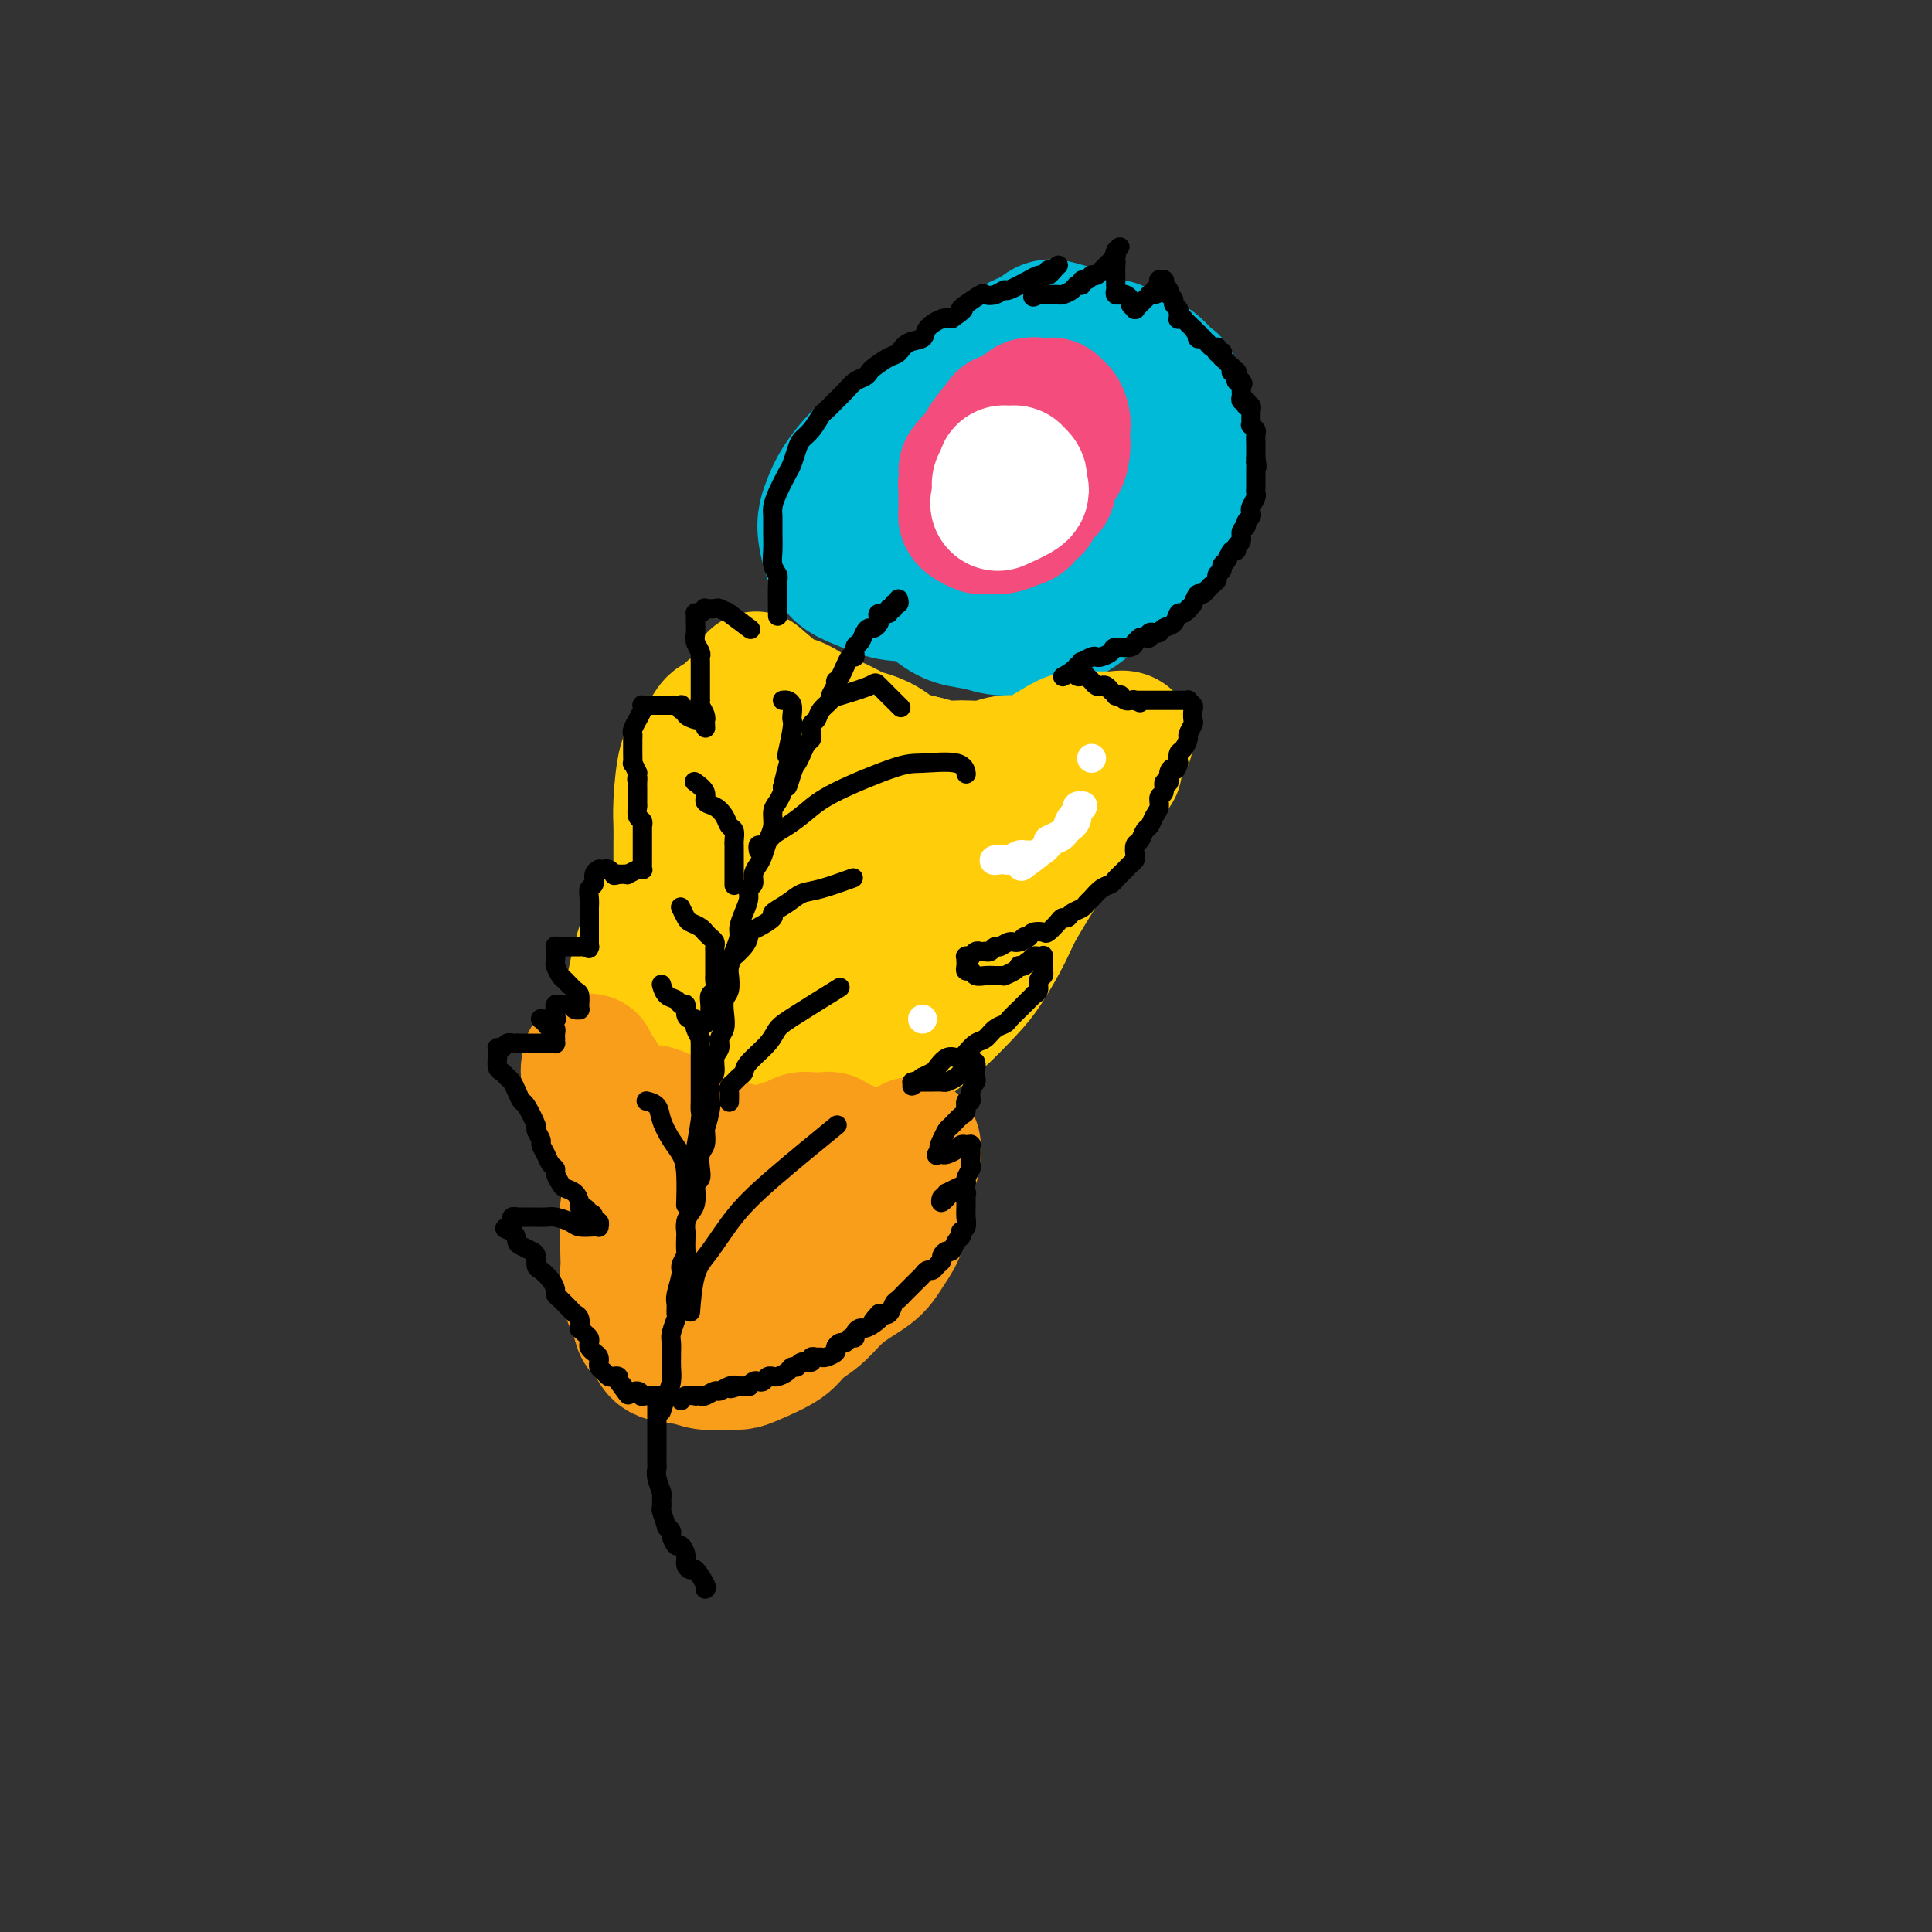 <svg viewBox='0 0 400 400' version='1.1' xmlns='http://www.w3.org/2000/svg' xmlns:xlink='http://www.w3.org/1999/xlink'><rect x="0" y="0" width="400" height="400" fill="#333333" stroke="none"/><g fill='none' stroke='#00BAD8' stroke-width='28' stroke-linecap='round' stroke-linejoin='round'><path d='M212,86c0.024,0.000 0.049,0.000 0,0c-0.049,-0.000 -0.170,-0.001 0,0c0.170,0.001 0.632,0.005 0,0c-0.632,-0.005 -2.360,-0.017 -3,0c-0.640,0.017 -0.194,0.063 -1,0c-0.806,-0.063 -2.864,-0.235 -4,0c-1.136,0.235 -1.350,0.877 -2,1c-0.650,0.123 -1.736,-0.272 -3,0c-1.264,0.272 -2.706,1.209 -4,2c-1.294,0.791 -2.440,1.434 -4,2c-1.560,0.566 -3.533,1.056 -5,2c-1.467,0.944 -2.428,2.342 -3,3c-0.572,0.658 -0.753,0.576 -1,1c-0.247,0.424 -0.558,1.355 -1,2c-0.442,0.645 -1.016,1.006 -1,2c0.016,0.994 0.622,2.622 1,4c0.378,1.378 0.529,2.506 1,4c0.471,1.494 1.262,3.356 2,5c0.738,1.644 1.421,3.072 3,5c1.579,1.928 4.052,4.357 6,6c1.948,1.643 3.371,2.502 5,3c1.629,0.498 3.463,0.637 5,1c1.537,0.363 2.778,0.950 5,1c2.222,0.050 5.424,-0.436 8,-1c2.576,-0.564 4.525,-1.206 6,-2c1.475,-0.794 2.475,-1.740 4,-3c1.525,-1.260 3.574,-2.832 5,-4c1.426,-1.168 2.230,-1.930 3,-3c0.770,-1.070 1.506,-2.449 2,-3c0.494,-0.551 0.747,-0.276 1,0'/><path d='M237,114c2.251,-2.146 0.378,-1.012 0,-1c-0.378,0.012 0.739,-1.097 1,-2c0.261,-0.903 -0.335,-1.598 0,-2c0.335,-0.402 1.600,-0.510 2,-1c0.400,-0.490 -0.067,-1.362 0,-2c0.067,-0.638 0.667,-1.041 1,-1c0.333,0.041 0.400,0.526 1,0c0.600,-0.526 1.735,-2.063 2,-3c0.265,-0.937 -0.339,-1.274 0,-2c0.339,-0.726 1.620,-1.839 2,-3c0.380,-1.161 -0.140,-2.368 0,-3c0.140,-0.632 0.940,-0.688 1,-2c0.060,-1.312 -0.621,-3.879 -1,-5c-0.379,-1.121 -0.458,-0.797 -1,-2c-0.542,-1.203 -1.549,-3.933 -2,-5c-0.451,-1.067 -0.348,-0.472 -1,-1c-0.652,-0.528 -2.058,-2.179 -3,-3c-0.942,-0.821 -1.418,-0.812 -2,-1c-0.582,-0.188 -1.269,-0.572 -2,-1c-0.731,-0.428 -1.505,-0.899 -2,-1c-0.495,-0.101 -0.712,0.167 -1,0c-0.288,-0.167 -0.647,-0.769 -1,-1c-0.353,-0.231 -0.701,-0.090 -1,0c-0.299,0.090 -0.550,0.129 -1,0c-0.450,-0.129 -1.099,-0.427 -2,0c-0.901,0.427 -2.054,1.578 -3,2c-0.946,0.422 -1.687,0.113 -3,1c-1.313,0.887 -3.200,2.970 -5,4c-1.800,1.030 -3.514,1.009 -6,2c-2.486,0.991 -5.743,2.996 -9,5'/><path d='M201,86c-5.348,2.718 -4.719,2.513 -6,3c-1.281,0.487 -4.472,1.664 -7,3c-2.528,1.336 -4.392,2.829 -6,4c-1.608,1.171 -2.961,2.018 -4,3c-1.039,0.982 -1.764,2.097 -2,3c-0.236,0.903 0.019,1.592 1,2c0.981,0.408 2.689,0.533 4,1c1.311,0.467 2.224,1.274 5,2c2.776,0.726 7.415,1.369 11,1c3.585,-0.369 6.115,-1.751 9,-3c2.885,-1.249 6.125,-2.367 9,-4c2.875,-1.633 5.386,-3.782 8,-6c2.614,-2.218 5.332,-4.503 7,-6c1.668,-1.497 2.285,-2.204 3,-3c0.715,-0.796 1.527,-1.681 1,-2c-0.527,-0.319 -2.392,-0.071 -4,0c-1.608,0.071 -2.960,-0.034 -6,1c-3.040,1.034 -7.769,3.207 -11,5c-3.231,1.793 -4.965,3.205 -7,5c-2.035,1.795 -4.371,3.973 -6,6c-1.629,2.027 -2.551,3.905 -3,6c-0.449,2.095 -0.427,4.408 1,7c1.427,2.592 4.257,5.463 7,7c2.743,1.537 5.398,1.739 8,1c2.602,-0.739 5.151,-2.420 8,-6c2.849,-3.580 5.996,-9.060 8,-15c2.004,-5.940 2.863,-12.340 3,-16c0.137,-3.660 -0.448,-4.579 -1,-6c-0.552,-1.421 -1.072,-3.344 -2,-5c-0.928,-1.656 -2.265,-3.045 -4,-4c-1.735,-0.955 -3.867,-1.478 -6,-2'/><path d='M219,68c-2.264,-0.792 -2.924,0.227 -4,1c-1.076,0.773 -2.569,1.299 -4,2c-1.431,0.701 -2.799,1.577 -4,3c-1.201,1.423 -2.235,3.392 -4,5c-1.765,1.608 -4.261,2.853 -6,4c-1.739,1.147 -2.723,2.195 -4,3c-1.277,0.805 -2.849,1.366 -4,2c-1.151,0.634 -1.880,1.342 -3,2c-1.120,0.658 -2.629,1.267 -4,2c-1.371,0.733 -2.603,1.589 -4,3c-1.397,1.411 -2.958,3.375 -4,5c-1.042,1.625 -1.564,2.910 -2,4c-0.436,1.090 -0.784,1.983 -1,3c-0.216,1.017 -0.298,2.157 0,4c0.298,1.843 0.977,4.389 2,6c1.023,1.611 2.389,2.288 4,3c1.611,0.712 3.467,1.459 5,2c1.533,0.541 2.743,0.878 6,1c3.257,0.122 8.561,0.031 12,0c3.439,-0.031 5.012,-0.001 7,0c1.988,0.001 4.389,-0.027 6,0c1.611,0.027 2.432,0.110 3,0c0.568,-0.110 0.884,-0.414 1,0c0.116,0.414 0.033,1.547 0,2c-0.033,0.453 -0.017,0.227 0,0'/></g>
<g fill='none' stroke='#F44C7D' stroke-width='28' stroke-linecap='round' stroke-linejoin='round'><path d='M211,101c0.005,-0.000 0.009,-0.000 0,0c-0.009,0.000 -0.032,0.000 0,0c0.032,-0.000 0.119,-0.001 0,0c-0.119,0.001 -0.444,0.003 0,0c0.444,-0.003 1.658,-0.011 2,0c0.342,0.011 -0.189,0.040 0,0c0.189,-0.040 1.098,-0.150 2,0c0.902,0.150 1.797,0.560 2,0c0.203,-0.560 -0.286,-2.089 0,-3c0.286,-0.911 1.345,-1.202 2,-2c0.655,-0.798 0.905,-2.102 1,-3c0.095,-0.898 0.036,-1.388 0,-2c-0.036,-0.612 -0.047,-1.345 0,-2c0.047,-0.655 0.152,-1.233 0,-2c-0.152,-0.767 -0.563,-1.722 -1,-2c-0.437,-0.278 -0.902,0.122 -1,0c-0.098,-0.122 0.170,-0.765 0,-1c-0.170,-0.235 -0.779,-0.063 -1,0c-0.221,0.063 -0.056,0.015 0,0c0.056,-0.015 0.002,0.003 0,0c-0.002,-0.003 0.046,-0.025 0,0c-0.046,0.025 -0.188,0.098 -1,0c-0.812,-0.098 -2.295,-0.366 -3,0c-0.705,0.366 -0.631,1.367 -1,2c-0.369,0.633 -1.179,0.900 -2,1c-0.821,0.100 -1.652,0.033 -2,0c-0.348,-0.033 -0.212,-0.034 -1,1c-0.788,1.034 -2.500,3.102 -3,4c-0.500,0.898 0.212,0.626 0,1c-0.212,0.374 -1.346,1.392 -2,2c-0.654,0.608 -0.827,0.804 -1,1'/><path d='M201,96c-1.873,2.052 -0.554,1.182 0,1c0.554,-0.182 0.345,0.323 0,1c-0.345,0.677 -0.824,1.525 -1,2c-0.176,0.475 -0.047,0.575 0,1c0.047,0.425 0.012,1.175 0,2c-0.012,0.825 -0.001,1.726 0,2c0.001,0.274 -0.007,-0.081 0,0c0.007,0.081 0.028,0.596 0,1c-0.028,0.404 -0.104,0.698 0,1c0.104,0.302 0.387,0.614 1,1c0.613,0.386 1.554,0.848 2,1c0.446,0.152 0.395,-0.006 1,0c0.605,0.006 1.865,0.174 3,0c1.135,-0.174 2.147,-0.691 3,-1c0.853,-0.309 1.549,-0.408 2,-1c0.451,-0.592 0.657,-1.675 1,-2c0.343,-0.325 0.824,0.109 1,0c0.176,-0.109 0.047,-0.760 0,-1c-0.047,-0.240 -0.014,-0.069 0,0c0.014,0.069 0.007,0.034 0,0'/></g>
<g fill='none' stroke='#FFFFFF' stroke-width='28' stroke-linecap='round' stroke-linejoin='round'><path d='M207,104c0.009,-0.004 0.017,-0.008 0,0c-0.017,0.008 -0.061,0.027 0,0c0.061,-0.027 0.226,-0.101 0,0c-0.226,0.101 -0.844,0.378 0,0c0.844,-0.378 3.150,-1.412 4,-2c0.850,-0.588 0.242,-0.732 0,-1c-0.242,-0.268 -0.120,-0.660 0,-1c0.120,-0.340 0.239,-0.627 0,-1c-0.239,-0.373 -0.835,-0.833 -1,-1c-0.165,-0.167 0.100,-0.042 0,0c-0.100,0.042 -0.567,-0.000 -1,0c-0.433,0.000 -0.834,0.042 -1,0c-0.166,-0.042 -0.098,-0.169 0,0c0.098,0.169 0.226,0.634 0,1c-0.226,0.366 -0.806,0.634 -1,1c-0.194,0.366 -0.000,0.830 0,1c0.000,0.170 -0.192,0.046 0,0c0.192,-0.046 0.769,-0.013 1,0c0.231,0.013 0.115,0.007 0,0'/></g>
<g fill='none' stroke='#FFCD0A' stroke-width='28' stroke-linecap='round' stroke-linejoin='round'><path d='M157,141c-0.037,-0.032 -0.073,-0.064 0,0c0.073,0.064 0.257,0.224 0,0c-0.257,-0.224 -0.954,-0.832 0,0c0.954,0.832 3.561,3.106 5,4c1.439,0.894 1.711,0.410 3,1c1.289,0.590 3.597,2.254 5,3c1.403,0.746 1.902,0.576 3,1c1.098,0.424 2.796,1.443 4,2c1.204,0.557 1.914,0.650 3,1c1.086,0.350 2.547,0.955 4,2c1.453,1.045 2.899,2.530 4,3c1.101,0.470 1.858,-0.074 3,0c1.142,0.074 2.669,0.766 4,1c1.331,0.234 2.465,0.009 4,0c1.535,-0.009 3.472,0.197 5,0c1.528,-0.197 2.649,-0.799 4,-1c1.351,-0.201 2.933,-0.001 4,0c1.067,0.001 1.618,-0.196 3,-1c1.382,-0.804 3.595,-2.215 5,-3c1.405,-0.785 2.001,-0.942 3,-1c0.999,-0.058 2.401,-0.015 3,0c0.599,0.015 0.395,0.004 1,0c0.605,-0.004 2.018,-0.001 3,0c0.982,0.001 1.532,0.001 2,0c0.468,-0.001 0.855,-0.002 1,0c0.145,0.002 0.048,0.006 0,0c-0.048,-0.006 -0.049,-0.024 0,0c0.049,0.024 0.147,0.089 0,0c-0.147,-0.089 -0.540,-0.332 -2,0c-1.460,0.332 -3.989,1.238 -6,2c-2.011,0.762 -3.506,1.381 -5,2'/><path d='M220,157c-2.704,0.724 -2.964,0.536 -5,1c-2.036,0.464 -5.849,1.582 -8,2c-2.151,0.418 -2.641,0.137 -4,0c-1.359,-0.137 -3.588,-0.131 -5,0c-1.412,0.131 -2.007,0.386 -3,0c-0.993,-0.386 -2.385,-1.413 -4,-2c-1.615,-0.587 -3.453,-0.735 -5,-1c-1.547,-0.265 -2.803,-0.647 -4,-1c-1.197,-0.353 -2.337,-0.676 -3,-1c-0.663,-0.324 -0.851,-0.650 -2,-1c-1.149,-0.350 -3.259,-0.723 -5,-1c-1.741,-0.277 -3.114,-0.456 -4,-1c-0.886,-0.544 -1.284,-1.452 -2,-2c-0.716,-0.548 -1.749,-0.735 -3,-1c-1.251,-0.265 -2.719,-0.609 -4,-1c-1.281,-0.391 -2.373,-0.830 -3,-1c-0.627,-0.170 -0.787,-0.073 -1,0c-0.213,0.073 -0.480,0.120 -1,0c-0.520,-0.120 -1.294,-0.408 -2,0c-0.706,0.408 -1.344,1.511 -2,2c-0.656,0.489 -1.328,0.363 -2,1c-0.672,0.637 -1.343,2.035 -2,3c-0.657,0.965 -1.300,1.495 -2,2c-0.700,0.505 -1.455,0.985 -2,3c-0.545,2.015 -0.878,5.565 -1,8c-0.122,2.435 -0.033,3.755 0,5c0.033,1.245 0.009,2.417 0,4c-0.009,1.583 -0.002,3.579 0,5c0.002,1.421 0.001,2.267 0,4c-0.001,1.733 -0.000,4.352 0,6c0.000,1.648 0.000,2.324 0,3'/><path d='M141,193c-0.215,6.031 -0.251,3.607 0,3c0.251,-0.607 0.791,0.603 1,2c0.209,1.397 0.089,2.979 0,4c-0.089,1.021 -0.147,1.479 0,2c0.147,0.521 0.499,1.106 1,2c0.501,0.894 1.152,2.097 2,3c0.848,0.903 1.892,1.506 4,2c2.108,0.494 5.280,0.878 8,0c2.720,-0.878 4.988,-3.018 7,-5c2.012,-1.982 3.767,-3.804 6,-7c2.233,-3.196 4.943,-7.764 7,-11c2.057,-3.236 3.462,-5.141 4,-7c0.538,-1.859 0.209,-3.674 0,-5c-0.209,-1.326 -0.297,-2.165 -1,-3c-0.703,-0.835 -2.021,-1.666 -3,-2c-0.979,-0.334 -1.618,-0.171 -3,0c-1.382,0.171 -3.508,0.352 -5,1c-1.492,0.648 -2.349,1.764 -3,3c-0.651,1.236 -1.097,2.591 -2,5c-0.903,2.409 -2.264,5.871 -3,9c-0.736,3.129 -0.848,5.924 -1,8c-0.152,2.076 -0.345,3.432 0,5c0.345,1.568 1.227,3.348 2,4c0.773,0.652 1.437,0.177 2,0c0.563,-0.177 1.026,-0.055 2,-4c0.974,-3.945 2.459,-11.956 3,-17c0.541,-5.044 0.137,-7.119 0,-9c-0.137,-1.881 -0.006,-3.566 0,-5c0.006,-1.434 -0.114,-2.617 -1,-4c-0.886,-1.383 -2.539,-2.967 -4,-3c-1.461,-0.033 -2.731,1.483 -4,3'/><path d='M160,167c-1.478,1.527 -3.172,3.843 -5,8c-1.828,4.157 -3.790,10.153 -5,15c-1.210,4.847 -1.668,8.544 -2,12c-0.332,3.456 -0.539,6.671 0,9c0.539,2.329 1.822,3.771 3,5c1.178,1.229 2.250,2.243 4,3c1.750,0.757 4.177,1.255 8,-1c3.823,-2.255 9.042,-7.263 14,-12c4.958,-4.737 9.654,-9.202 13,-13c3.346,-3.798 5.343,-6.929 7,-9c1.657,-2.071 2.974,-3.082 5,-5c2.026,-1.918 4.763,-4.744 6,-6c1.237,-1.256 0.976,-0.944 1,-1c0.024,-0.056 0.333,-0.480 0,0c-0.333,0.480 -1.307,1.865 -2,3c-0.693,1.135 -1.105,2.022 -5,7c-3.895,4.978 -11.274,14.048 -16,20c-4.726,5.952 -6.801,8.786 -8,11c-1.199,2.214 -1.523,3.809 -2,5c-0.477,1.191 -1.106,1.977 -1,3c0.106,1.023 0.949,2.284 2,2c1.051,-0.284 2.312,-2.113 5,-5c2.688,-2.887 6.803,-6.831 11,-12c4.197,-5.169 8.476,-11.563 12,-16c3.524,-4.437 6.293,-6.916 9,-10c2.707,-3.084 5.352,-6.774 7,-9c1.648,-2.226 2.297,-2.988 3,-4c0.703,-1.012 1.458,-2.272 2,-3c0.542,-0.728 0.869,-0.922 1,-1c0.131,-0.078 0.065,-0.039 0,0'/><path d='M227,163c7.649,-8.901 1.770,-1.154 -1,2c-2.770,3.154 -2.431,1.716 -3,2c-0.569,0.284 -2.046,2.291 -3,4c-0.954,1.709 -1.386,3.119 -3,6c-1.614,2.881 -4.409,7.232 -6,10c-1.591,2.768 -1.979,3.951 -3,6c-1.021,2.049 -2.676,4.962 -4,7c-1.324,2.038 -2.318,3.199 -4,5c-1.682,1.801 -4.051,4.241 -6,6c-1.949,1.759 -3.478,2.836 -5,4c-1.522,1.164 -3.038,2.413 -5,3c-1.962,0.587 -4.371,0.510 -6,1c-1.629,0.490 -2.478,1.547 -5,2c-2.522,0.453 -6.718,0.303 -9,0c-2.282,-0.303 -2.649,-0.759 -5,-2c-2.351,-1.241 -6.686,-3.267 -8,-4c-1.314,-0.733 0.394,-0.172 0,0c-0.394,0.172 -2.888,-0.043 -4,0c-1.112,0.043 -0.841,0.346 -1,1c-0.159,0.654 -0.749,1.659 -1,3c-0.251,1.341 -0.165,3.019 0,5c0.165,1.981 0.408,4.266 1,6c0.592,1.734 1.532,2.918 2,4c0.468,1.082 0.465,2.063 1,3c0.535,0.937 1.609,1.831 2,2c0.391,0.169 0.099,-0.387 0,-2c-0.099,-1.613 -0.004,-4.283 0,-8c0.004,-3.717 -0.081,-8.481 0,-12c0.081,-3.519 0.330,-5.794 0,-8c-0.330,-2.206 -1.237,-4.345 -2,-7c-0.763,-2.655 -1.381,-5.828 -2,-9'/><path d='M147,193c-0.807,-4.442 -0.825,-7.547 -1,-10c-0.175,-2.453 -0.506,-4.254 0,-6c0.506,-1.746 1.849,-3.436 3,-5c1.151,-1.564 2.109,-3.003 3,-4c0.891,-0.997 1.716,-1.554 2,-2c0.284,-0.446 0.029,-0.781 0,-1c-0.029,-0.219 0.170,-0.321 0,0c-0.170,0.321 -0.710,1.067 -1,2c-0.290,0.933 -0.332,2.054 -2,4c-1.668,1.946 -4.962,4.715 -7,7c-2.038,2.285 -2.820,4.084 -4,6c-1.180,1.916 -2.759,3.947 -4,6c-1.241,2.053 -2.145,4.127 -3,7c-0.855,2.873 -1.662,6.545 -2,9c-0.338,2.455 -0.207,3.693 0,5c0.207,1.307 0.490,2.683 1,4c0.510,1.317 1.247,2.574 2,4c0.753,1.426 1.520,3.022 3,5c1.480,1.978 3.672,4.338 5,6c1.328,1.662 1.792,2.625 3,3c1.208,0.375 3.158,0.163 5,0c1.842,-0.163 3.574,-0.277 5,0c1.426,0.277 2.544,0.945 5,0c2.456,-0.945 6.250,-3.501 9,-5c2.750,-1.499 4.457,-1.940 6,-3c1.543,-1.060 2.922,-2.740 5,-5c2.078,-2.260 4.856,-5.101 6,-7c1.144,-1.899 0.654,-2.858 1,-4c0.346,-1.142 1.527,-2.469 2,-3c0.473,-0.531 0.236,-0.265 0,0'/><path d='M189,206c2.150,-2.928 0.524,-0.747 0,0c-0.524,0.747 0.052,0.061 0,0c-0.052,-0.061 -0.732,0.503 -1,1c-0.268,0.497 -0.123,0.927 0,1c0.123,0.073 0.226,-0.211 0,1c-0.226,1.211 -0.779,3.917 -1,5c-0.221,1.083 -0.111,0.541 0,0'/></g>
<g fill='none' stroke='#F99E1B' stroke-width='28' stroke-linecap='round' stroke-linejoin='round'><path d='M137,244c0.189,0.159 0.379,0.319 0,0c-0.379,-0.319 -1.326,-1.115 0,0c1.326,1.115 4.926,4.143 7,6c2.074,1.857 2.624,2.544 4,3c1.376,0.456 3.578,0.681 5,1c1.422,0.319 2.063,0.733 4,0c1.937,-0.733 5.170,-2.612 7,-4c1.830,-1.388 2.256,-2.284 3,-3c0.744,-0.716 1.807,-1.250 3,-2c1.193,-0.750 2.516,-1.715 3,-2c0.484,-0.285 0.129,0.110 0,0c-0.129,-0.110 -0.032,-0.723 0,-1c0.032,-0.277 0.000,-0.216 0,0c-0.000,0.216 0.030,0.586 0,1c-0.030,0.414 -0.122,0.870 -1,2c-0.878,1.130 -2.542,2.933 -4,4c-1.458,1.067 -2.710,1.396 -4,2c-1.290,0.604 -2.617,1.482 -4,2c-1.383,0.518 -2.821,0.676 -5,1c-2.179,0.324 -5.097,0.814 -7,1c-1.903,0.186 -2.789,0.068 -4,0c-1.211,-0.068 -2.745,-0.085 -4,0c-1.255,0.085 -2.230,0.271 -3,0c-0.770,-0.271 -1.333,-1.001 -2,-2c-0.667,-0.999 -1.436,-2.268 -2,-3c-0.564,-0.732 -0.922,-0.928 -1,-1c-0.078,-0.072 0.123,-0.019 0,0c-0.123,0.019 -0.572,0.005 -1,0c-0.428,-0.005 -0.837,-0.001 -1,1c-0.163,1.001 -0.082,3.001 0,5'/><path d='M130,255c-0.008,1.483 -0.028,2.691 0,4c0.028,1.309 0.105,2.720 0,4c-0.105,1.280 -0.393,2.431 0,4c0.393,1.569 1.466,3.558 2,5c0.534,1.442 0.529,2.338 1,3c0.471,0.662 1.417,1.091 2,2c0.583,0.909 0.803,2.296 2,3c1.197,0.704 3.370,0.723 5,1c1.630,0.277 2.716,0.811 4,1c1.284,0.189 2.765,0.031 4,0c1.235,-0.031 2.224,0.064 3,0c0.776,-0.064 1.340,-0.289 3,-1c1.660,-0.711 4.415,-1.909 6,-3c1.585,-1.091 2.000,-2.074 3,-3c1.000,-0.926 2.586,-1.795 4,-3c1.414,-1.205 2.657,-2.748 4,-4c1.343,-1.252 2.784,-2.214 4,-3c1.216,-0.786 2.205,-1.396 3,-2c0.795,-0.604 1.397,-1.202 2,-2c0.603,-0.798 1.209,-1.795 2,-3c0.791,-1.205 1.767,-2.617 2,-4c0.233,-1.383 -0.277,-2.739 0,-5c0.277,-2.261 1.342,-5.429 2,-7c0.658,-1.571 0.908,-1.545 1,-2c0.092,-0.455 0.024,-1.390 0,-2c-0.024,-0.610 -0.006,-0.894 0,-1c0.006,-0.106 -0.001,-0.034 0,0c0.001,0.034 0.011,0.030 0,0c-0.011,-0.030 -0.041,-0.085 0,0c0.041,0.085 0.155,0.310 0,1c-0.155,0.690 -0.577,1.845 -1,3'/><path d='M188,241c-0.348,1.234 -0.716,2.817 -2,4c-1.284,1.183 -3.482,1.964 -5,3c-1.518,1.036 -2.356,2.328 -5,4c-2.644,1.672 -7.096,3.724 -10,5c-2.904,1.276 -4.261,1.775 -6,2c-1.739,0.225 -3.861,0.175 -6,0c-2.139,-0.175 -4.296,-0.474 -6,-1c-1.704,-0.526 -2.956,-1.277 -5,-3c-2.044,-1.723 -4.880,-4.418 -6,-6c-1.120,-1.582 -0.522,-2.052 -1,-3c-0.478,-0.948 -2.030,-2.376 -3,-4c-0.970,-1.624 -1.359,-3.446 -2,-5c-0.641,-1.554 -1.534,-2.841 -2,-4c-0.466,-1.159 -0.503,-2.191 -1,-3c-0.497,-0.809 -1.453,-1.397 -2,-2c-0.547,-0.603 -0.685,-1.222 -1,-2c-0.315,-0.778 -0.806,-1.714 -1,-2c-0.194,-0.286 -0.090,0.077 0,0c0.090,-0.077 0.168,-0.595 0,-1c-0.168,-0.405 -0.581,-0.696 -1,-1c-0.419,-0.304 -0.844,-0.620 -1,-1c-0.156,-0.380 -0.044,-0.825 0,-1c0.044,-0.175 0.019,-0.082 0,0c-0.019,0.082 -0.031,0.152 0,0c0.031,-0.152 0.106,-0.528 0,0c-0.106,0.528 -0.393,1.959 0,3c0.393,1.041 1.466,1.691 2,3c0.534,1.309 0.528,3.275 1,5c0.472,1.725 1.420,3.207 3,5c1.580,1.793 3.790,3.896 6,6'/><path d='M134,242c2.137,3.593 1.479,2.077 3,2c1.521,-0.077 5.223,1.287 8,2c2.777,0.713 4.631,0.776 6,0c1.369,-0.776 2.253,-2.390 4,-4c1.747,-1.610 4.356,-3.216 6,-4c1.644,-0.784 2.325,-0.746 3,-1c0.675,-0.254 1.346,-0.801 2,-1c0.654,-0.199 1.290,-0.049 2,0c0.710,0.049 1.494,-0.002 2,0c0.506,0.002 0.735,0.056 1,0c0.265,-0.056 0.568,-0.221 1,0c0.432,0.221 0.995,0.830 1,1c0.005,0.170 -0.549,-0.098 0,0c0.549,0.098 2.200,0.561 3,1c0.800,0.439 0.750,0.853 1,1c0.250,0.147 0.799,0.025 1,0c0.201,-0.025 0.053,0.045 0,0c-0.053,-0.045 -0.011,-0.204 0,0c0.011,0.204 -0.008,0.773 0,1c0.008,0.227 0.042,0.114 0,0c-0.042,-0.114 -0.160,-0.228 -1,0c-0.840,0.228 -2.401,0.800 -3,1c-0.599,0.200 -0.237,0.029 -2,0c-1.763,-0.029 -5.651,0.083 -8,0c-2.349,-0.083 -3.159,-0.361 -5,-1c-1.841,-0.639 -4.714,-1.638 -7,-2c-2.286,-0.362 -3.984,-0.087 -6,-1c-2.016,-0.913 -4.351,-3.015 -6,-4c-1.649,-0.985 -2.614,-0.853 -3,-1c-0.386,-0.147 -0.193,-0.574 0,-1'/><path d='M137,231c-3.569,-1.392 -1.492,-0.371 -1,0c0.492,0.371 -0.602,0.091 -1,0c-0.398,-0.091 -0.101,0.006 0,0c0.101,-0.006 0.008,-0.115 0,0c-0.008,0.115 0.071,0.453 0,1c-0.071,0.547 -0.291,1.302 0,3c0.291,1.698 1.094,4.340 2,6c0.906,1.660 1.914,2.340 3,4c1.086,1.660 2.249,4.300 3,5c0.751,0.700 1.091,-0.542 2,2c0.909,2.542 2.387,8.867 3,12c0.613,3.133 0.361,3.074 0,4c-0.361,0.926 -0.829,2.837 -2,4c-1.171,1.163 -3.043,1.580 -4,2c-0.957,0.420 -1.000,0.845 -1,1c-0.000,0.155 0.041,0.040 0,0c-0.041,-0.040 -0.164,-0.007 0,0c0.164,0.007 0.616,-0.013 1,0c0.384,0.013 0.702,0.060 2,0c1.298,-0.060 3.577,-0.226 5,0c1.423,0.226 1.990,0.844 3,1c1.010,0.156 2.464,-0.150 3,0c0.536,0.150 0.153,0.757 0,1c-0.153,0.243 -0.077,0.121 0,0'/></g>
<g fill='none' stroke='#000000' stroke-width='4' stroke-linecap='round' stroke-linejoin='round'><path d='M161,127c0.001,0.045 0.001,0.091 0,0c-0.001,-0.091 -0.004,-0.317 0,0c0.004,0.317 0.015,1.177 0,0c-0.015,-1.177 -0.057,-4.391 0,-6c0.057,-1.609 0.211,-1.614 0,-2c-0.211,-0.386 -0.789,-1.153 -1,-2c-0.211,-0.847 -0.055,-1.776 0,-3c0.055,-1.224 0.007,-2.744 0,-4c-0.007,-1.256 0.025,-2.247 0,-3c-0.025,-0.753 -0.109,-1.269 0,-2c0.109,-0.731 0.410,-1.677 1,-3c0.590,-1.323 1.470,-3.025 2,-4c0.530,-0.975 0.709,-1.225 1,-2c0.291,-0.775 0.693,-2.077 1,-3c0.307,-0.923 0.519,-1.469 1,-2c0.481,-0.531 1.231,-1.048 2,-2c0.769,-0.952 1.557,-2.339 2,-3c0.443,-0.661 0.542,-0.597 1,-1c0.458,-0.403 1.275,-1.274 2,-2c0.725,-0.726 1.358,-1.307 2,-2c0.642,-0.693 1.292,-1.499 2,-2c0.708,-0.501 1.474,-0.696 2,-1c0.526,-0.304 0.811,-0.715 1,-1c0.189,-0.285 0.282,-0.443 1,-1c0.718,-0.557 2.060,-1.514 3,-2c0.940,-0.486 1.477,-0.502 2,-1c0.523,-0.498 1.032,-1.479 2,-2c0.968,-0.521 2.393,-0.583 3,-1c0.607,-0.417 0.394,-1.189 1,-2c0.606,-0.811 2.030,-1.660 3,-2c0.970,-0.340 1.485,-0.170 2,0'/><path d='M197,66c3.532,-2.436 2.364,-2.025 2,-2c-0.364,0.025 0.078,-0.338 1,-1c0.922,-0.662 2.324,-1.625 3,-2c0.676,-0.375 0.628,-0.161 1,0c0.372,0.161 1.166,0.268 2,0c0.834,-0.268 1.708,-0.913 2,-1c0.292,-0.087 0.000,0.384 1,0c1.000,-0.384 3.291,-1.623 4,-2c0.709,-0.377 -0.165,0.109 0,0c0.165,-0.109 1.369,-0.814 2,-1c0.631,-0.186 0.690,0.147 1,0c0.310,-0.147 0.871,-0.775 1,-1c0.129,-0.225 -0.176,-0.046 0,0c0.176,0.046 0.832,-0.040 1,0c0.168,0.040 -0.151,0.207 0,0c0.151,-0.207 0.773,-0.788 1,-1c0.227,-0.212 0.058,-0.054 0,0c-0.058,0.054 -0.004,0.004 0,0c0.004,-0.004 -0.040,0.036 0,0c0.040,-0.036 0.166,-0.150 0,0c-0.166,0.150 -0.623,0.565 -1,1c-0.377,0.435 -0.676,0.891 -1,1c-0.324,0.109 -0.675,-0.128 -1,0c-0.325,0.128 -0.623,0.623 -1,1c-0.377,0.377 -0.833,0.636 -1,1c-0.167,0.364 -0.045,0.832 0,1c0.045,0.168 0.012,0.035 0,0c-0.012,-0.035 -0.003,0.029 0,0c0.003,-0.029 0.001,-0.151 0,0c-0.001,0.151 -0.000,0.576 0,1'/><path d='M214,61c-0.591,0.928 0.433,0.249 1,0c0.567,-0.249 0.677,-0.067 1,0c0.323,0.067 0.859,0.019 1,0c0.141,-0.019 -0.113,-0.008 0,0c0.113,0.008 0.593,0.012 1,0c0.407,-0.012 0.740,-0.041 1,0c0.260,0.041 0.447,0.150 1,0c0.553,-0.150 1.471,-0.561 2,-1c0.529,-0.439 0.667,-0.906 1,-1c0.333,-0.094 0.860,0.185 1,0c0.140,-0.185 -0.107,-0.835 0,-1c0.107,-0.165 0.567,0.153 1,0c0.433,-0.153 0.838,-0.777 1,-1c0.162,-0.223 0.081,-0.045 0,0c-0.081,0.045 -0.161,-0.045 0,0c0.161,0.045 0.564,0.223 1,0c0.436,-0.223 0.906,-0.849 1,-1c0.094,-0.151 -0.186,0.171 0,0c0.186,-0.171 0.838,-0.834 1,-1c0.162,-0.166 -0.167,0.167 0,0c0.167,-0.167 0.829,-0.833 1,-1c0.171,-0.167 -0.150,0.166 0,0c0.150,-0.166 0.772,-0.829 1,-1c0.228,-0.171 0.061,0.150 0,0c-0.061,-0.150 -0.016,-0.772 0,-1c0.016,-0.228 0.004,-0.061 0,0c-0.004,0.061 -0.001,0.016 0,0c0.001,-0.016 0.000,-0.004 0,0c-0.000,0.004 -0.000,0.001 0,0c0.000,-0.001 0.000,-0.000 0,0c-0.000,0.000 -0.000,0.000 0,0'/><path d='M231,52c1.702,-1.506 0.456,-0.772 0,0c-0.456,0.772 -0.122,1.583 0,2c0.122,0.417 0.033,0.440 0,1c-0.033,0.560 -0.008,1.655 0,2c0.008,0.345 0.001,-0.062 0,0c-0.001,0.062 0.004,0.591 0,1c-0.004,0.409 -0.016,0.698 0,1c0.016,0.302 0.059,0.616 0,1c-0.059,0.384 -0.222,0.838 0,1c0.222,0.162 0.829,0.032 1,0c0.171,-0.032 -0.094,0.034 0,0c0.094,-0.034 0.547,-0.167 1,0c0.453,0.167 0.906,0.633 1,1c0.094,0.367 -0.171,0.634 0,1c0.171,0.366 0.778,0.830 1,1c0.222,0.170 0.060,0.046 0,0c-0.060,-0.046 -0.016,-0.012 0,0c0.016,0.012 0.004,0.003 0,0c-0.004,-0.003 -0.001,-0.001 0,0c0.001,0.001 0.001,0.000 0,0c-0.001,-0.000 -0.001,0.001 0,0c0.001,-0.001 0.003,-0.003 0,0c-0.003,0.003 -0.012,0.012 0,0c0.012,-0.012 0.046,-0.046 0,0c-0.046,0.046 -0.171,0.170 0,0c0.171,-0.170 0.638,-0.634 1,-1c0.362,-0.366 0.619,-0.634 1,-1c0.381,-0.366 0.886,-0.830 1,-1c0.114,-0.170 -0.162,-0.046 0,0c0.162,0.046 0.760,0.013 1,0c0.240,-0.013 0.120,-0.007 0,0'/><path d='M239,61c1.177,-0.244 0.119,-0.854 0,-1c-0.119,-0.146 0.700,0.171 1,0c0.300,-0.171 0.080,-0.830 0,-1c-0.080,-0.170 -0.022,0.151 0,0c0.022,-0.151 0.006,-0.772 0,-1c-0.006,-0.228 -0.001,-0.061 0,0c0.001,0.061 -0.001,0.016 0,0c0.001,-0.016 0.004,-0.004 0,0c-0.004,0.004 -0.015,0.001 0,0c0.015,-0.001 0.057,-0.001 0,0c-0.057,0.001 -0.212,0.003 0,0c0.212,-0.003 0.793,-0.012 1,0c0.207,0.012 0.042,0.046 0,0c-0.042,-0.046 0.040,-0.171 0,0c-0.040,0.171 -0.203,0.637 0,1c0.203,0.363 0.771,0.622 1,1c0.229,0.378 0.118,0.874 0,1c-0.118,0.126 -0.242,-0.120 0,0c0.242,0.120 0.849,0.606 1,1c0.151,0.394 -0.155,0.698 0,1c0.155,0.302 0.773,0.603 1,1c0.227,0.397 0.065,0.891 0,1c-0.065,0.109 -0.032,-0.168 0,0c0.032,0.168 0.064,0.780 0,1c-0.064,0.220 -0.224,0.049 0,0c0.224,-0.049 0.831,0.026 1,0c0.169,-0.026 -0.099,-0.151 0,0c0.099,0.151 0.565,0.579 1,1c0.435,0.421 0.839,0.835 1,1c0.161,0.165 0.081,0.083 0,0'/><path d='M247,68c1.022,1.482 0.078,0.187 0,0c-0.078,-0.187 0.710,0.734 1,1c0.290,0.266 0.082,-0.125 0,0c-0.082,0.125 -0.037,0.764 0,1c0.037,0.236 0.066,0.067 0,0c-0.066,-0.067 -0.229,-0.033 0,0c0.229,0.033 0.849,0.065 1,0c0.151,-0.065 -0.166,-0.227 0,0c0.166,0.227 0.815,0.845 1,1c0.185,0.155 -0.094,-0.151 0,0c0.094,0.151 0.561,0.758 1,1c0.439,0.242 0.850,0.117 1,0c0.150,-0.117 0.039,-0.228 0,0c-0.039,0.228 -0.007,0.793 0,1c0.007,0.207 -0.012,0.054 0,0c0.012,-0.054 0.056,-0.011 0,0c-0.056,0.011 -0.211,-0.011 0,0c0.211,0.011 0.789,0.056 1,0c0.211,-0.056 0.057,-0.211 0,0c-0.057,0.211 -0.015,0.789 0,1c0.015,0.211 0.004,0.057 0,0c-0.004,-0.057 -0.001,-0.015 0,0c0.001,0.015 0.000,0.004 0,0c-0.000,-0.004 -0.000,-0.001 0,0c0.000,0.001 0.000,0.000 0,0c-0.000,-0.000 -0.000,-0.000 0,0c0.000,0.000 0.000,0.000 0,0c-0.000,-0.000 -0.000,-0.000 0,0c0.000,0.000 0.000,0.000 0,0c-0.000,-0.000 -0.000,-0.000 0,0c0.000,0.000 0.000,0.000 0,0'/><path d='M253,74c0.928,0.928 0.248,0.248 0,0c-0.248,-0.248 -0.063,-0.063 0,0c0.063,0.063 0.003,0.003 0,0c-0.003,-0.003 0.052,0.052 0,0c-0.052,-0.052 -0.210,-0.210 0,0c0.210,0.210 0.787,0.787 1,1c0.213,0.213 0.061,0.061 0,0c-0.061,-0.061 -0.030,-0.030 0,0c0.030,0.030 0.061,0.061 0,0c-0.061,-0.061 -0.212,-0.212 0,0c0.212,0.212 0.789,0.788 1,1c0.211,0.212 0.057,0.061 0,0c-0.057,-0.061 -0.015,-0.030 0,0c0.015,0.030 0.004,0.061 0,0c-0.004,-0.061 -0.001,-0.212 0,0c0.001,0.212 -0.001,0.789 0,1c0.001,0.211 0.004,0.057 0,0c-0.004,-0.057 -0.015,-0.016 0,0c0.015,0.016 0.057,0.008 0,0c-0.057,-0.008 -0.211,-0.016 0,0c0.211,0.016 0.789,0.057 1,0c0.211,-0.057 0.057,-0.212 0,0c-0.057,0.212 -0.016,0.793 0,1c0.016,0.207 0.008,0.041 0,0c-0.008,-0.041 -0.016,0.041 0,0c0.016,-0.041 0.057,-0.207 0,0c-0.057,0.207 -0.211,0.788 0,1c0.211,0.212 0.789,0.057 1,0c0.211,-0.057 0.057,-0.015 0,0c-0.057,0.015 -0.016,0.004 0,0c0.016,-0.004 0.008,-0.002 0,0'/><path d='M257,79c0.619,0.791 0.166,0.268 0,0c-0.166,-0.268 -0.045,-0.283 0,0c0.045,0.283 0.012,0.863 0,1c-0.012,0.137 -0.004,-0.170 0,0c0.004,0.170 0.005,0.816 0,1c-0.005,0.184 -0.015,-0.094 0,0c0.015,0.094 0.057,0.560 0,1c-0.057,0.440 -0.211,0.854 0,1c0.211,0.146 0.789,0.025 1,0c0.211,-0.025 0.056,0.046 0,0c-0.056,-0.046 -0.011,-0.210 0,0c0.011,0.210 -0.011,0.792 0,1c0.011,0.208 0.056,0.041 0,0c-0.056,-0.041 -0.211,0.044 0,0c0.211,-0.044 0.789,-0.218 1,0c0.211,0.218 0.057,0.829 0,1c-0.057,0.171 -0.015,-0.099 0,0c0.015,0.099 0.004,0.566 0,1c-0.004,0.434 -0.002,0.833 0,1c0.002,0.167 0.004,0.101 0,0c-0.004,-0.101 -0.015,-0.235 0,0c0.015,0.235 0.057,0.841 0,1c-0.057,0.159 -0.211,-0.129 0,0c0.211,0.129 0.789,0.675 1,1c0.211,0.325 0.057,0.430 0,1c-0.057,0.570 -0.015,1.606 0,2c0.015,0.394 0.004,0.147 0,0c-0.004,-0.147 -0.001,-0.194 0,0c0.001,0.194 0.000,0.629 0,1c-0.000,0.371 -0.000,0.677 0,1c0.000,0.323 0.000,0.661 0,1'/><path d='M260,95c0.464,2.719 0.124,1.516 0,1c-0.124,-0.516 -0.033,-0.345 0,0c0.033,0.345 0.009,0.866 0,1c-0.009,0.134 -0.002,-0.118 0,0c0.002,0.118 0.001,0.605 0,1c-0.001,0.395 -0.000,0.698 0,1c0.000,0.302 0.001,0.605 0,1c-0.001,0.395 -0.004,0.883 0,1c0.004,0.117 0.015,-0.137 0,0c-0.015,0.137 -0.055,0.667 0,1c0.055,0.333 0.207,0.470 0,1c-0.207,0.530 -0.772,1.452 -1,2c-0.228,0.548 -0.118,0.723 0,1c0.118,0.277 0.243,0.655 0,1c-0.243,0.345 -0.854,0.655 -1,1c-0.146,0.345 0.172,0.724 0,1c-0.172,0.276 -0.834,0.450 -1,1c-0.166,0.550 0.163,1.474 0,2c-0.163,0.526 -0.818,0.652 -1,1c-0.182,0.348 0.110,0.919 0,1c-0.110,0.081 -0.622,-0.329 -1,0c-0.378,0.329 -0.622,1.398 -1,2c-0.378,0.602 -0.889,0.739 -1,1c-0.111,0.261 0.177,0.647 0,1c-0.177,0.353 -0.821,0.673 -1,1c-0.179,0.327 0.107,0.660 0,1c-0.107,0.340 -0.606,0.685 -1,1c-0.394,0.315 -0.683,0.600 -1,1c-0.317,0.400 -0.662,0.915 -1,1c-0.338,0.085 -0.668,-0.262 -1,0c-0.332,0.262 -0.666,1.131 -1,2'/><path d='M247,125c-1.786,2.256 -1.251,1.396 -1,1c0.251,-0.396 0.218,-0.328 0,0c-0.218,0.328 -0.621,0.915 -1,1c-0.379,0.085 -0.732,-0.331 -1,0c-0.268,0.331 -0.449,1.409 -1,2c-0.551,0.591 -1.472,0.693 -2,1c-0.528,0.307 -0.662,0.818 -1,1c-0.338,0.182 -0.878,0.035 -1,0c-0.122,-0.035 0.175,0.042 0,0c-0.175,-0.042 -0.821,-0.203 -1,0c-0.179,0.203 0.110,0.771 0,1c-0.110,0.229 -0.619,0.118 -1,0c-0.381,-0.118 -0.635,-0.243 -1,0c-0.365,0.243 -0.842,0.852 -1,1c-0.158,0.148 0.004,-0.167 0,0c-0.004,0.167 -0.172,0.816 -1,1c-0.828,0.184 -2.315,-0.095 -3,0c-0.685,0.095 -0.569,0.565 -1,1c-0.431,0.435 -1.408,0.833 -2,1c-0.592,0.167 -0.799,0.101 -1,0c-0.201,-0.101 -0.397,-0.237 -1,0c-0.603,0.237 -1.612,0.848 -2,1c-0.388,0.152 -0.156,-0.157 0,0c0.156,0.157 0.234,0.778 0,1c-0.234,0.222 -0.781,0.045 -1,0c-0.219,-0.045 -0.111,0.040 0,0c0.111,-0.040 0.226,-0.207 0,0c-0.226,0.207 -0.793,0.787 -1,1c-0.207,0.213 -0.056,0.057 0,0c0.056,-0.057 0.016,-0.016 0,0c-0.016,0.016 -0.008,0.008 0,0'/><path d='M222,139c-3.868,2.166 -1.036,0.580 0,0c1.036,-0.580 0.278,-0.155 0,0c-0.278,0.155 -0.074,0.042 0,0c0.074,-0.042 0.020,-0.011 0,0c-0.020,0.011 -0.005,0.003 0,0c0.005,-0.003 0.001,-0.001 0,0c-0.001,0.001 -0.000,0.000 0,0c0.000,-0.000 0.000,-0.000 0,0c-0.000,0.000 -0.000,0.000 0,0c0.000,-0.000 0.000,-0.000 0,0c-0.000,0.000 -0.000,0.000 0,0c0.000,-0.000 0.000,-0.000 0,0c-0.000,0.000 -0.000,0.000 0,0c0.000,-0.000 0.000,-0.000 0,0c-0.000,0.000 -0.000,0.000 0,0c0.000,-0.000 0.000,-0.000 0,0c-0.000,0.000 -0.000,0.000 0,0c0.000,-0.000 0.000,-0.000 0,0c-0.000,0.000 -0.000,0.000 0,0c0.000,-0.000 0.000,-0.000 0,0c-0.000,0.000 -0.000,0.000 0,0c0.000,-0.000 0.000,-0.000 0,0c-0.000,0.000 -0.000,0.000 0,0c0.000,-0.000 0.000,-0.000 0,0c-0.000,0.000 0.000,0.000 0,0c0.000,0.000 0.000,0.000 0,0c0.000,0.000 0.000,0.000 0,0c0.000,0.000 0.000,0.000 0,0c0.000,0.000 0.000,0.000 0,0c0.000,0.000 0.000,0.000 0,0c0.000,0.000 0.000,0.000 0,0'/><path d='M222,139c-0.000,-0.000 -0.000,-0.000 0,0c0.000,0.000 0.000,0.000 0,0c-0.000,-0.000 -0.001,-0.001 0,0c0.001,0.001 0.003,0.004 0,0c-0.003,-0.004 -0.012,-0.015 0,0c0.012,0.015 0.045,0.057 0,0c-0.045,-0.057 -0.170,-0.211 0,0c0.170,0.211 0.633,0.788 1,1c0.367,0.212 0.638,0.061 1,0c0.362,-0.061 0.815,-0.030 1,0c0.185,0.030 0.102,0.061 0,0c-0.102,-0.061 -0.223,-0.212 0,0c0.223,0.212 0.791,0.788 1,1c0.209,0.212 0.059,0.061 0,0c-0.059,-0.061 -0.027,-0.030 0,0c0.027,0.030 0.048,0.060 0,0c-0.048,-0.060 -0.167,-0.208 0,0c0.167,0.208 0.618,0.773 1,1c0.382,0.227 0.695,0.117 1,0c0.305,-0.117 0.603,-0.242 1,0c0.397,0.242 0.895,0.850 1,1c0.105,0.150 -0.183,-0.157 0,0c0.183,0.157 0.836,0.778 1,1c0.164,0.222 -0.163,0.045 0,0c0.163,-0.045 0.814,0.040 1,0c0.186,-0.040 -0.095,-0.207 0,0c0.095,0.207 0.564,0.788 1,1c0.436,0.212 0.839,0.057 1,0c0.161,-0.057 0.082,-0.015 0,0c-0.082,0.015 -0.166,0.004 0,0c0.166,-0.004 0.583,-0.002 1,0'/><path d='M235,145c2.013,0.928 0.546,0.249 0,0c-0.546,-0.249 -0.170,-0.067 0,0c0.170,0.067 0.136,0.018 0,0c-0.136,-0.018 -0.372,-0.005 0,0c0.372,0.005 1.352,0.001 2,0c0.648,-0.001 0.962,-0.000 1,0c0.038,0.000 -0.201,0.000 0,0c0.201,-0.000 0.841,-0.000 1,0c0.159,0.000 -0.165,0.000 0,0c0.165,-0.000 0.819,-0.000 1,0c0.181,0.000 -0.110,0.000 0,0c0.110,-0.000 0.622,0.000 1,0c0.378,-0.000 0.622,-0.000 1,0c0.378,0.000 0.890,0.000 1,0c0.110,-0.000 -0.182,-0.000 0,0c0.182,0.000 0.837,0.000 1,0c0.163,-0.000 -0.168,-0.001 0,0c0.168,0.001 0.833,0.004 1,0c0.167,-0.004 -0.165,-0.013 0,0c0.165,0.013 0.829,0.049 1,0c0.171,-0.049 -0.149,-0.183 0,0c0.149,0.183 0.768,0.683 1,1c0.232,0.317 0.077,0.451 0,1c-0.077,0.549 -0.076,1.513 0,2c0.076,0.487 0.227,0.497 0,1c-0.227,0.503 -0.832,1.499 -1,2c-0.168,0.501 0.099,0.505 0,1c-0.099,0.495 -0.565,1.479 -1,2c-0.435,0.521 -0.839,0.577 -1,1c-0.161,0.423 -0.081,1.211 0,2'/><path d='M244,158c-0.625,2.057 -0.688,1.199 -1,1c-0.312,-0.199 -0.872,0.260 -1,1c-0.128,0.740 0.177,1.759 0,2c-0.177,0.241 -0.835,-0.298 -1,0c-0.165,0.298 0.163,1.432 0,2c-0.163,0.568 -0.817,0.571 -1,1c-0.183,0.429 0.106,1.285 0,2c-0.106,0.715 -0.606,1.290 -1,2c-0.394,0.710 -0.680,1.556 -1,2c-0.320,0.444 -0.673,0.486 -1,1c-0.327,0.514 -0.626,1.500 -1,2c-0.374,0.500 -0.821,0.515 -1,1c-0.179,0.485 -0.089,1.439 0,2c0.089,0.561 0.178,0.728 0,1c-0.178,0.272 -0.624,0.651 -1,1c-0.376,0.349 -0.681,0.670 -1,1c-0.319,0.330 -0.653,0.670 -1,1c-0.347,0.330 -0.709,0.652 -1,1c-0.291,0.348 -0.511,0.723 -1,1c-0.489,0.277 -1.248,0.455 -2,1c-0.752,0.545 -1.497,1.456 -2,2c-0.503,0.544 -0.765,0.720 -1,1c-0.235,0.280 -0.443,0.665 -1,1c-0.557,0.335 -1.463,0.619 -2,1c-0.537,0.381 -0.706,0.859 -1,1c-0.294,0.141 -0.712,-0.054 -1,0c-0.288,0.054 -0.444,0.357 -1,1c-0.556,0.643 -1.510,1.626 -2,2c-0.490,0.374 -0.517,0.139 -1,0c-0.483,-0.139 -1.424,-0.183 -2,0c-0.576,0.183 -0.788,0.591 -1,1'/><path d='M213,194c-3.285,2.100 -1.496,0.352 -1,0c0.496,-0.352 -0.301,0.694 -1,1c-0.699,0.306 -1.302,-0.128 -2,0c-0.698,0.128 -1.493,0.819 -2,1c-0.507,0.181 -0.727,-0.147 -1,0c-0.273,0.147 -0.598,0.771 -1,1c-0.402,0.229 -0.882,0.065 -1,0c-0.118,-0.065 0.127,-0.032 0,0c-0.127,0.032 -0.626,0.061 -1,0c-0.374,-0.061 -0.622,-0.212 -1,0c-0.378,0.212 -0.886,0.788 -1,1c-0.114,0.212 0.166,0.060 0,0c-0.166,-0.060 -0.776,-0.027 -1,0c-0.224,0.027 -0.061,0.050 0,0c0.061,-0.050 0.019,-0.172 0,0c-0.019,0.172 -0.017,0.638 0,1c0.017,0.362 0.049,0.619 0,1c-0.049,0.381 -0.178,0.887 0,1c0.178,0.113 0.663,-0.166 1,0c0.337,0.166 0.525,0.777 1,1c0.475,0.223 1.238,0.060 2,0c0.762,-0.060 1.523,-0.015 2,0c0.477,0.015 0.670,0.001 1,0c0.330,-0.001 0.796,0.010 1,0c0.204,-0.010 0.145,-0.041 0,0c-0.145,0.041 -0.376,0.155 0,0c0.376,-0.155 1.358,-0.580 2,-1c0.642,-0.420 0.945,-0.834 1,-1c0.055,-0.166 -0.139,-0.083 0,0c0.139,0.083 0.611,0.167 1,0c0.389,-0.167 0.694,-0.583 1,-1'/><path d='M213,199c2.024,-0.326 0.585,-0.140 0,0c-0.585,0.140 -0.314,0.233 0,0c0.314,-0.233 0.673,-0.794 1,-1c0.327,-0.206 0.624,-0.057 1,0c0.376,0.057 0.833,0.022 1,0c0.167,-0.022 0.044,-0.031 0,0c-0.044,0.031 -0.011,0.103 0,0c0.011,-0.103 -0.001,-0.379 0,0c0.001,0.379 0.015,1.415 0,2c-0.015,0.585 -0.061,0.721 0,1c0.061,0.279 0.227,0.701 0,1c-0.227,0.299 -0.848,0.475 -1,1c-0.152,0.525 0.164,1.400 0,2c-0.164,0.600 -0.807,0.924 -1,1c-0.193,0.076 0.065,-0.096 0,0c-0.065,0.096 -0.454,0.458 -1,1c-0.546,0.542 -1.248,1.262 -2,2c-0.752,0.738 -1.552,1.492 -2,2c-0.448,0.508 -0.543,0.770 -1,1c-0.457,0.230 -1.274,0.430 -2,1c-0.726,0.570 -1.360,1.512 -2,2c-0.640,0.488 -1.288,0.521 -2,1c-0.712,0.479 -1.490,1.403 -2,2c-0.510,0.597 -0.751,0.867 -1,1c-0.249,0.133 -0.505,0.130 -1,0c-0.495,-0.130 -1.229,-0.389 -2,0c-0.771,0.389 -1.578,1.424 -2,2c-0.422,0.576 -0.460,0.694 -1,1c-0.540,0.306 -1.583,0.802 -2,1c-0.417,0.198 -0.209,0.099 0,0'/><path d='M191,223c-3.879,3.011 -1.575,1.539 -1,1c0.575,-0.539 -0.577,-0.144 -1,0c-0.423,0.144 -0.115,0.039 0,0c0.115,-0.039 0.037,-0.010 0,0c-0.037,0.010 -0.032,0.003 0,0c0.032,-0.003 0.093,-0.001 0,0c-0.093,0.001 -0.338,0.001 0,0c0.338,-0.001 1.260,-0.003 2,0c0.740,0.003 1.298,0.011 2,0c0.702,-0.011 1.546,-0.040 2,0c0.454,0.040 0.517,0.151 1,0c0.483,-0.151 1.386,-0.562 2,-1c0.614,-0.438 0.939,-0.901 1,-1c0.061,-0.099 -0.141,0.166 0,0c0.141,-0.166 0.626,-0.762 1,-1c0.374,-0.238 0.636,-0.117 1,0c0.364,0.117 0.830,0.229 1,0c0.170,-0.229 0.045,-0.801 0,-1c-0.045,-0.199 -0.011,-0.027 0,0c0.011,0.027 -0.001,-0.093 0,0c0.001,0.093 0.015,0.397 0,1c-0.015,0.603 -0.061,1.505 0,2c0.061,0.495 0.227,0.585 0,1c-0.227,0.415 -0.847,1.157 -1,2c-0.153,0.843 0.163,1.788 0,2c-0.163,0.212 -0.803,-0.309 -1,0c-0.197,0.309 0.049,1.447 0,2c-0.049,0.553 -0.395,0.519 -1,1c-0.605,0.481 -1.471,1.476 -2,2c-0.529,0.524 -0.723,0.578 -1,1c-0.277,0.422 -0.639,1.211 -1,2'/><path d='M195,236c-1.099,2.270 -0.347,1.445 0,1c0.347,-0.445 0.289,-0.512 0,0c-0.289,0.512 -0.810,1.601 -1,2c-0.190,0.399 -0.048,0.107 0,0c0.048,-0.107 0.001,-0.028 0,0c-0.001,0.028 0.045,0.005 0,0c-0.045,-0.005 -0.181,0.009 0,0c0.181,-0.009 0.679,-0.041 1,0c0.321,0.041 0.464,0.155 1,0c0.536,-0.155 1.463,-0.577 2,-1c0.537,-0.423 0.684,-0.845 1,-1c0.316,-0.155 0.803,-0.041 1,0c0.197,0.041 0.105,0.010 0,0c-0.105,-0.010 -0.224,0.001 0,0c0.224,-0.001 0.792,-0.012 1,0c0.208,0.012 0.055,0.049 0,0c-0.055,-0.049 -0.014,-0.183 0,0c0.014,0.183 -0.000,0.683 0,1c0.000,0.317 0.016,0.452 0,1c-0.016,0.548 -0.062,1.508 0,2c0.062,0.492 0.233,0.514 0,1c-0.233,0.486 -0.870,1.436 -1,2c-0.130,0.564 0.249,0.743 0,1c-0.249,0.257 -1.124,0.591 -2,1c-0.876,0.409 -1.751,0.894 -2,1c-0.249,0.106 0.130,-0.168 0,0c-0.130,0.168 -0.767,0.777 -1,1c-0.233,0.223 -0.063,0.060 0,0c0.063,-0.060 0.017,-0.016 0,0c-0.017,0.016 -0.005,0.005 0,0c0.005,-0.005 0.002,-0.002 0,0'/><path d='M195,248c-0.729,1.762 0.450,0.668 1,0c0.550,-0.668 0.473,-0.911 1,-1c0.527,-0.089 1.658,-0.024 2,0c0.342,0.024 -0.104,0.008 0,0c0.104,-0.008 0.760,-0.008 1,0c0.240,0.008 0.064,0.025 0,0c-0.064,-0.025 -0.018,-0.092 0,0c0.018,0.092 0.006,0.343 0,1c-0.006,0.657 -0.005,1.721 0,2c0.005,0.279 0.015,-0.227 0,0c-0.015,0.227 -0.056,1.189 0,2c0.056,0.811 0.208,1.473 0,2c-0.208,0.527 -0.777,0.920 -1,1c-0.223,0.080 -0.101,-0.151 0,0c0.101,0.151 0.181,0.684 0,1c-0.181,0.316 -0.622,0.413 -1,1c-0.378,0.587 -0.693,1.662 -1,2c-0.307,0.338 -0.607,-0.063 -1,0c-0.393,0.063 -0.879,0.590 -1,1c-0.121,0.410 0.122,0.701 0,1c-0.122,0.299 -0.609,0.604 -1,1c-0.391,0.396 -0.686,0.883 -1,1c-0.314,0.117 -0.647,-0.138 -1,0c-0.353,0.138 -0.724,0.667 -1,1c-0.276,0.333 -0.455,0.469 -1,1c-0.545,0.531 -1.455,1.456 -2,2c-0.545,0.544 -0.726,0.707 -1,1c-0.274,0.293 -0.640,0.718 -1,1c-0.360,0.282 -0.712,0.422 -1,1c-0.288,0.578 -0.511,1.594 -1,2c-0.489,0.406 -1.245,0.203 -2,0'/><path d='M182,272c-2.753,2.968 -0.637,1.386 0,1c0.637,-0.386 -0.207,0.422 -1,1c-0.793,0.578 -1.536,0.924 -2,1c-0.464,0.076 -0.649,-0.119 -1,0c-0.351,0.119 -0.867,0.553 -1,1c-0.133,0.447 0.118,0.907 0,1c-0.118,0.093 -0.604,-0.183 -1,0c-0.396,0.183 -0.701,0.823 -1,1c-0.299,0.177 -0.591,-0.110 -1,0c-0.409,0.110 -0.935,0.618 -1,1c-0.065,0.382 0.332,0.637 0,1c-0.332,0.363 -1.394,0.833 -2,1c-0.606,0.167 -0.758,0.030 -1,0c-0.242,-0.030 -0.576,0.049 -1,0c-0.424,-0.049 -0.940,-0.224 -1,0c-0.060,0.224 0.336,0.847 0,1c-0.336,0.153 -1.403,-0.166 -2,0c-0.597,0.166 -0.724,0.815 -1,1c-0.276,0.185 -0.700,-0.094 -1,0c-0.300,0.094 -0.476,0.560 -1,1c-0.524,0.440 -1.397,0.854 -2,1c-0.603,0.146 -0.935,0.025 -1,0c-0.065,-0.025 0.138,0.045 0,0c-0.138,-0.045 -0.615,-0.204 -1,0c-0.385,0.204 -0.676,0.773 -1,1c-0.324,0.227 -0.681,0.113 -1,0c-0.319,-0.113 -0.601,-0.226 -1,0c-0.399,0.226 -0.915,0.792 -1,1c-0.085,0.208 0.261,0.060 0,0c-0.261,-0.060 -1.131,-0.030 -2,0'/><path d='M153,287c-2.981,0.946 -1.432,0.310 -1,0c0.432,-0.310 -0.251,-0.293 -1,0c-0.749,0.293 -1.564,0.863 -2,1c-0.436,0.137 -0.493,-0.159 -1,0c-0.507,0.159 -1.463,0.774 -2,1c-0.537,0.226 -0.655,0.064 -1,0c-0.345,-0.064 -0.916,-0.031 -1,0c-0.084,0.031 0.318,0.060 0,0c-0.318,-0.060 -1.355,-0.208 -2,0c-0.645,0.208 -0.899,0.774 -1,1c-0.101,0.226 -0.051,0.113 0,0'/><path d='M155,130c-0.120,-0.090 -0.241,-0.181 0,0c0.241,0.181 0.842,0.633 0,0c-0.842,-0.633 -3.127,-2.352 -4,-3c-0.873,-0.648 -0.333,-0.226 0,0c0.333,0.226 0.458,0.256 0,0c-0.458,-0.256 -1.498,-0.797 -2,-1c-0.502,-0.203 -0.464,-0.068 -1,0c-0.536,0.068 -1.646,0.070 -2,0c-0.354,-0.070 0.049,-0.212 0,0c-0.049,0.212 -0.549,0.777 -1,1c-0.451,0.223 -0.853,0.104 -1,0c-0.147,-0.104 -0.041,-0.194 0,0c0.041,0.194 0.015,0.671 0,1c-0.015,0.329 -0.018,0.508 0,1c0.018,0.492 0.057,1.297 0,2c-0.057,0.703 -0.212,1.306 0,2c0.212,0.694 0.789,1.481 1,2c0.211,0.519 0.057,0.772 0,1c-0.057,0.228 -0.015,0.432 0,1c0.015,0.568 0.004,1.501 0,2c-0.004,0.499 -0.001,0.565 0,1c0.001,0.435 0.001,1.240 0,2c-0.001,0.760 -0.001,1.473 0,2c0.001,0.527 0.004,0.866 0,1c-0.004,0.134 -0.015,0.064 0,0c0.015,-0.064 0.057,-0.122 0,0c-0.057,0.122 -0.211,0.424 0,1c0.211,0.576 0.788,1.424 1,2c0.212,0.576 0.061,0.879 0,1c-0.061,0.121 -0.030,0.061 0,0'/><path d='M146,149c0.154,3.403 0.038,0.912 0,0c-0.038,-0.912 0.002,-0.244 0,0c-0.002,0.244 -0.047,0.063 0,0c0.047,-0.063 0.185,-0.007 0,0c-0.185,0.007 -0.694,-0.036 -1,0c-0.306,0.036 -0.408,0.149 -1,0c-0.592,-0.149 -1.675,-0.562 -2,-1c-0.325,-0.438 0.106,-0.902 0,-1c-0.106,-0.098 -0.749,0.170 -1,0c-0.251,-0.170 -0.109,-0.778 0,-1c0.109,-0.222 0.184,-0.060 0,0c-0.184,0.060 -0.627,0.016 -1,0c-0.373,-0.016 -0.677,-0.004 -1,0c-0.323,0.004 -0.664,0.001 -1,0c-0.336,-0.001 -0.668,-0.000 -1,0c-0.332,0.000 -0.664,-0.000 -1,0c-0.336,0.000 -0.678,0.002 -1,0c-0.322,-0.002 -0.626,-0.007 -1,0c-0.374,0.007 -0.817,0.024 -1,0c-0.183,-0.024 -0.105,-0.091 0,0c0.105,0.091 0.238,0.339 0,1c-0.238,0.661 -0.849,1.734 -1,2c-0.151,0.266 0.156,-0.275 0,0c-0.156,0.275 -0.774,1.368 -1,2c-0.226,0.632 -0.060,0.804 0,1c0.060,0.196 0.015,0.415 0,1c-0.015,0.585 -0.001,1.535 0,2c0.001,0.465 -0.010,0.444 0,1c0.010,0.556 0.041,1.688 0,2c-0.041,0.312 -0.155,-0.197 0,0c0.155,0.197 0.577,1.098 1,2'/><path d='M132,160c-0.309,2.346 -0.083,1.209 0,1c0.083,-0.209 0.022,0.508 0,1c-0.022,0.492 -0.006,0.759 0,1c0.006,0.241 0.002,0.455 0,1c-0.002,0.545 -0.002,1.421 0,2c0.002,0.579 0.004,0.862 0,1c-0.004,0.138 -0.015,0.132 0,0c0.015,-0.132 0.057,-0.389 0,0c-0.057,0.389 -0.211,1.423 0,2c0.211,0.577 0.789,0.697 1,1c0.211,0.303 0.057,0.788 0,1c-0.057,0.212 -0.015,0.152 0,0c0.015,-0.152 0.004,-0.395 0,0c-0.004,0.395 -0.001,1.429 0,2c0.001,0.571 0.000,0.679 0,1c-0.000,0.321 -0.000,0.856 0,1c0.000,0.144 0.000,-0.102 0,0c-0.000,0.102 0.000,0.552 0,1c-0.000,0.448 -0.000,0.894 0,1c0.000,0.106 0.001,-0.129 0,0c-0.001,0.129 -0.004,0.623 0,1c0.004,0.377 0.015,0.637 0,1c-0.015,0.363 -0.054,0.828 0,1c0.054,0.172 0.203,0.050 0,0c-0.203,-0.050 -0.757,-0.027 -1,0c-0.243,0.027 -0.173,0.060 0,0c0.173,-0.060 0.450,-0.212 0,0c-0.450,0.212 -1.626,0.789 -2,1c-0.374,0.211 0.053,0.057 0,0c-0.053,-0.057 -0.587,-0.016 -1,0c-0.413,0.016 -0.707,0.008 -1,0'/><path d='M128,181c-0.957,0.370 -0.849,0.295 -1,0c-0.151,-0.295 -0.562,-0.811 -1,-1c-0.438,-0.189 -0.902,-0.051 -1,0c-0.098,0.051 0.170,0.014 0,0c-0.170,-0.014 -0.778,-0.003 -1,0c-0.222,0.003 -0.058,0.000 0,0c0.058,-0.000 0.012,0.002 0,0c-0.012,-0.002 0.012,-0.008 0,0c-0.012,0.008 -0.060,0.029 0,0c0.060,-0.029 0.226,-0.107 0,0c-0.226,0.107 -0.845,0.400 -1,1c-0.155,0.600 0.155,1.508 0,2c-0.155,0.492 -0.773,0.570 -1,1c-0.227,0.430 -0.061,1.214 0,2c0.061,0.786 0.016,1.573 0,2c-0.016,0.427 -0.004,0.493 0,1c0.004,0.507 0.001,1.456 0,2c-0.001,0.544 -0.000,0.682 0,1c0.000,0.318 0.000,0.817 0,1c-0.000,0.183 -0.000,0.049 0,0c0.000,-0.049 0.000,-0.013 0,0c-0.000,0.013 -0.000,0.004 0,0c0.000,-0.004 0.000,-0.002 0,0c-0.000,0.002 -0.000,0.005 0,0c0.000,-0.005 0.000,-0.016 0,0c-0.000,0.016 -0.000,0.061 0,0c0.000,-0.061 0.000,-0.226 0,0c-0.000,0.226 -0.000,0.844 0,1c0.000,0.156 0.000,-0.150 0,0c-0.000,0.150 -0.000,0.757 0,1c0.000,0.243 0.000,0.121 0,0'/><path d='M122,195c-0.151,2.083 -0.028,1.290 0,1c0.028,-0.290 -0.038,-0.078 0,0c0.038,0.078 0.179,0.021 0,0c-0.179,-0.021 -0.678,-0.006 -1,0c-0.322,0.006 -0.468,0.002 -1,0c-0.532,-0.002 -1.449,-0.002 -2,0c-0.551,0.002 -0.736,0.005 -1,0c-0.264,-0.005 -0.607,-0.017 -1,0c-0.393,0.017 -0.837,0.064 -1,0c-0.163,-0.064 -0.044,-0.240 0,0c0.044,0.240 0.015,0.894 0,1c-0.015,0.106 -0.016,-0.338 0,0c0.016,0.338 0.049,1.457 0,2c-0.049,0.543 -0.181,0.512 0,1c0.181,0.488 0.675,1.497 1,2c0.325,0.503 0.479,0.499 1,1c0.521,0.501 1.407,1.506 2,2c0.593,0.494 0.891,0.476 1,1c0.109,0.524 0.029,1.590 0,2c-0.029,0.410 -0.008,0.162 0,0c0.008,-0.162 0.003,-0.240 0,0c-0.003,0.240 -0.004,0.797 0,1c0.004,0.203 0.012,0.051 0,0c-0.012,-0.051 -0.044,0.001 0,0c0.044,-0.001 0.166,-0.053 0,0c-0.166,0.053 -0.619,0.210 -1,0c-0.381,-0.210 -0.690,-0.788 -1,-1c-0.310,-0.212 -0.622,-0.057 -1,0c-0.378,0.057 -0.822,0.016 -1,0c-0.178,-0.016 -0.089,-0.008 0,0'/><path d='M116,208c-0.614,0.001 -0.151,0.003 0,0c0.151,-0.003 -0.012,-0.012 0,0c0.012,0.012 0.199,0.046 0,0c-0.199,-0.046 -0.785,-0.170 -1,0c-0.215,0.170 -0.058,0.634 0,1c0.058,0.366 0.016,0.634 0,1c-0.016,0.366 -0.005,0.830 0,1c0.005,0.170 0.003,0.046 0,0c-0.003,-0.046 -0.009,-0.012 0,0c0.009,0.012 0.032,0.003 0,0c-0.032,-0.003 -0.117,-0.001 0,0c0.117,0.001 0.438,0.000 0,0c-0.438,-0.000 -1.635,-0.001 -2,0c-0.365,0.001 0.101,0.003 0,0c-0.101,-0.003 -0.771,-0.011 -1,0c-0.229,0.011 -0.019,0.041 0,0c0.019,-0.041 -0.153,-0.152 0,0c0.153,0.152 0.629,0.567 1,1c0.371,0.433 0.635,0.886 1,1c0.365,0.114 0.830,-0.109 1,0c0.170,0.109 0.045,0.551 0,1c-0.045,0.449 -0.012,0.905 0,1c0.012,0.095 0.001,-0.171 0,0c-0.001,0.171 0.007,0.778 0,1c-0.007,0.222 -0.028,0.060 0,0c0.028,-0.060 0.107,-0.016 0,0c-0.107,0.016 -0.399,0.004 -1,0c-0.601,-0.004 -1.512,-0.001 -2,0c-0.488,0.001 -0.555,0.000 -1,0c-0.445,-0.000 -1.270,-0.000 -2,0c-0.730,0.000 -1.365,0.000 -2,0'/><path d='M107,216c-1.415,0.016 -0.954,0.056 -1,0c-0.046,-0.056 -0.601,-0.209 -1,0c-0.399,0.209 -0.643,0.778 -1,1c-0.357,0.222 -0.828,0.096 -1,0c-0.172,-0.096 -0.047,-0.163 0,0c0.047,0.163 0.016,0.554 0,1c-0.016,0.446 -0.015,0.946 0,1c0.015,0.054 0.046,-0.337 0,0c-0.046,0.337 -0.167,1.402 0,2c0.167,0.598 0.622,0.728 1,1c0.378,0.272 0.677,0.686 1,1c0.323,0.314 0.669,0.530 1,1c0.331,0.470 0.648,1.196 1,2c0.352,0.804 0.739,1.686 1,2c0.261,0.314 0.395,0.058 1,1c0.605,0.942 1.682,3.081 2,4c0.318,0.919 -0.122,0.617 0,1c0.122,0.383 0.807,1.451 1,2c0.193,0.549 -0.107,0.580 0,1c0.107,0.420 0.620,1.230 1,2c0.380,0.770 0.626,1.502 1,2c0.374,0.498 0.877,0.762 1,1c0.123,0.238 -0.135,0.448 0,1c0.135,0.552 0.662,1.444 1,2c0.338,0.556 0.486,0.775 1,1c0.514,0.225 1.395,0.456 2,1c0.605,0.544 0.933,1.400 1,2c0.067,0.600 -0.126,0.944 0,1c0.126,0.056 0.572,-0.177 1,0c0.428,0.177 0.836,0.765 1,1c0.164,0.235 0.082,0.118 0,0'/><path d='M122,251c3.161,4.885 1.565,2.097 1,1c-0.565,-1.097 -0.099,-0.504 0,0c0.099,0.504 -0.170,0.920 0,1c0.170,0.080 0.778,-0.175 1,0c0.222,0.175 0.060,0.779 0,1c-0.060,0.221 -0.016,0.059 0,0c0.016,-0.059 0.004,-0.016 0,0c-0.004,0.016 -0.001,0.004 0,0c0.001,-0.004 0.000,-0.001 0,0c-0.000,0.001 0.000,0.000 0,0c-0.000,-0.000 -0.001,-0.000 0,0c0.001,0.000 0.004,0.001 0,0c-0.004,-0.001 -0.016,-0.003 0,0c0.016,0.003 0.061,0.011 0,0c-0.061,-0.011 -0.229,-0.041 -1,0c-0.771,0.041 -2.147,0.155 -3,0c-0.853,-0.155 -1.184,-0.577 -2,-1c-0.816,-0.423 -2.118,-0.845 -3,-1c-0.882,-0.155 -1.346,-0.041 -2,0c-0.654,0.041 -1.498,0.011 -2,0c-0.502,-0.011 -0.660,-0.003 -1,0c-0.340,0.003 -0.861,0.001 -1,0c-0.139,-0.001 0.102,-0.001 0,0c-0.102,0.001 -0.549,0.004 -1,0c-0.451,-0.004 -0.905,-0.016 -1,0c-0.095,0.016 0.171,0.060 0,0c-0.171,-0.060 -0.778,-0.222 -1,0c-0.222,0.222 -0.060,0.829 0,1c0.060,0.171 0.017,-0.094 0,0c-0.017,0.094 -0.009,0.547 0,1'/><path d='M106,254c-2.837,0.272 -0.928,0.453 0,1c0.928,0.547 0.875,1.460 1,2c0.125,0.540 0.428,0.707 1,1c0.572,0.293 1.414,0.711 2,1c0.586,0.289 0.918,0.448 1,1c0.082,0.552 -0.084,1.496 0,2c0.084,0.504 0.418,0.569 1,1c0.582,0.431 1.413,1.229 2,2c0.587,0.771 0.931,1.516 1,2c0.069,0.484 -0.136,0.707 0,1c0.136,0.293 0.615,0.654 1,1c0.385,0.346 0.678,0.675 1,1c0.322,0.325 0.674,0.647 1,1c0.326,0.353 0.626,0.739 1,1c0.374,0.261 0.822,0.399 1,1c0.178,0.601 0.086,1.667 0,2c-0.086,0.333 -0.167,-0.065 0,0c0.167,0.065 0.584,0.595 1,1c0.416,0.405 0.833,0.686 1,1c0.167,0.314 0.083,0.663 0,1c-0.083,0.337 -0.166,0.664 0,1c0.166,0.336 0.579,0.682 1,1c0.421,0.318 0.848,0.610 1,1c0.152,0.390 0.030,0.879 0,1c-0.030,0.121 0.033,-0.125 0,0c-0.033,0.125 -0.163,0.621 0,1c0.163,0.379 0.618,0.640 1,1c0.382,0.360 0.690,0.818 1,1c0.310,0.182 0.622,0.087 1,0c0.378,-0.087 0.822,-0.168 1,0c0.178,0.168 0.089,0.584 0,1'/><path d='M128,286c3.597,5.112 1.589,1.892 1,1c-0.589,-0.892 0.242,0.546 1,1c0.758,0.454 1.443,-0.074 2,0c0.557,0.074 0.986,0.752 1,1c0.014,0.248 -0.389,0.066 0,0c0.389,-0.066 1.568,-0.018 2,0c0.432,0.018 0.116,0.005 0,0c-0.116,-0.005 -0.031,-0.001 0,0c0.031,0.001 0.008,0.000 0,0c-0.008,-0.000 -0.002,-0.000 0,0c0.002,0.000 0.001,0.000 0,0c-0.001,-0.000 -0.000,-0.000 0,0c0.000,0.000 0.000,0.000 0,0c-0.000,-0.000 -0.000,-0.000 0,0c0.000,0.000 -0.000,0.000 0,0c0.000,-0.000 0.000,-0.000 0,0c-0.000,0.000 -0.000,0.000 0,0c0.000,-0.000 0.000,-0.000 0,0c-0.000,0.000 -0.001,0.000 0,0c0.001,-0.000 0.004,-0.000 0,0c-0.004,0.000 -0.015,0.000 0,0c0.015,-0.000 0.057,-0.001 0,0c-0.057,0.001 -0.211,0.004 0,0c0.211,-0.004 0.789,-0.015 1,0c0.211,0.015 0.057,0.057 0,0c-0.057,-0.057 -0.015,-0.211 0,0c0.015,0.211 0.004,0.789 0,1c-0.004,0.211 -0.001,0.057 0,0c0.001,-0.057 0.000,-0.015 0,0c-0.000,0.015 -0.000,0.004 0,0c0.000,-0.004 0.000,-0.002 0,0'/><path d='M136,290c1.238,0.619 0.332,0.166 0,0c-0.332,-0.166 -0.089,-0.044 0,0c0.089,0.044 0.024,0.012 0,0c-0.024,-0.012 -0.006,-0.003 0,0c0.006,0.003 0.002,0.001 0,0c-0.002,-0.001 -0.000,-0.000 0,0c0.000,0.000 0.000,0.000 0,0c-0.000,-0.000 -0.000,-0.000 0,0c0.000,0.000 0.000,0.000 0,0c-0.000,-0.000 -0.000,-0.000 0,0c0.000,0.000 0.000,0.000 0,0c-0.000,-0.000 -0.000,-0.000 0,0c0.000,0.000 0.000,0.000 0,0c-0.000,-0.000 -0.000,-0.000 0,0c0.000,0.000 0.000,0.000 0,0c-0.000,-0.000 -0.000,-0.000 0,0c0.000,0.000 0.000,0.000 0,0c-0.000,-0.000 -0.000,-0.000 0,0c0.000,0.000 0.000,0.000 0,0c-0.000,-0.000 -0.000,-0.000 0,0c0.000,0.000 0.000,0.000 0,0c-0.000,-0.000 -0.000,-0.000 0,0c0.000,0.000 0.000,0.000 0,0c-0.000,0.000 -0.000,0.000 0,0c0.000,0.000 0.000,0.000 0,0c0.000,0.000 -0.000,0.000 0,0c0.000,0.000 0.000,0.000 0,0c0.000,0.000 -0.000,0.000 0,0c0.000,0.000 0.000,0.000 0,0c0.000,0.000 0.000,0.000 0,0'/><path d='M136,290c-0.000,-0.068 -0.000,-0.239 0,0c0.000,0.239 0.000,0.887 0,1c-0.000,0.113 -0.000,-0.310 0,0c0.000,0.310 0.000,1.354 0,2c-0.000,0.646 -0.000,0.893 0,1c0.000,0.107 0.000,0.074 0,0c-0.000,-0.074 -0.000,-0.189 0,0c0.000,0.189 0.000,0.683 0,1c-0.000,0.317 -0.000,0.456 0,1c0.000,0.544 0.000,1.493 0,2c-0.000,0.507 -0.001,0.571 0,1c0.001,0.429 0.004,1.222 0,2c-0.004,0.778 -0.015,1.541 0,2c0.015,0.459 0.057,0.614 0,1c-0.057,0.386 -0.212,1.004 0,2c0.212,0.996 0.793,2.369 1,3c0.207,0.631 0.040,0.518 0,1c-0.040,0.482 0.046,1.558 0,2c-0.046,0.442 -0.223,0.250 0,1c0.223,0.750 0.847,2.444 1,3c0.153,0.556 -0.167,-0.024 0,0c0.167,0.024 0.819,0.653 1,1c0.181,0.347 -0.110,0.411 0,1c0.110,0.589 0.621,1.703 1,2c0.379,0.297 0.625,-0.225 1,0c0.375,0.225 0.878,1.195 1,2c0.122,0.805 -0.139,1.445 0,2c0.139,0.555 0.676,1.025 1,1c0.324,-0.025 0.433,-0.545 1,0c0.567,0.545 1.590,2.156 2,3c0.410,0.844 0.205,0.922 0,1'/><path d='M137,292c0.002,-0.005 0.003,-0.010 0,0c-0.003,0.010 -0.011,0.036 0,0c0.011,-0.036 0.041,-0.135 0,0c-0.041,0.135 -0.155,0.502 0,0c0.155,-0.502 0.577,-1.874 1,-3c0.423,-1.126 0.846,-2.007 1,-3c0.154,-0.993 0.040,-2.099 0,-3c-0.040,-0.901 -0.007,-1.597 0,-2c0.007,-0.403 -0.012,-0.513 0,-1c0.012,-0.487 0.056,-1.352 0,-2c-0.056,-0.648 -0.212,-1.077 0,-2c0.212,-0.923 0.793,-2.338 1,-3c0.207,-0.662 0.040,-0.572 0,-1c-0.040,-0.428 0.046,-1.376 0,-2c-0.046,-0.624 -0.222,-0.925 0,-2c0.222,-1.075 0.844,-2.926 1,-4c0.156,-1.074 -0.154,-1.372 0,-2c0.154,-0.628 0.773,-1.586 1,-2c0.227,-0.414 0.064,-0.285 0,-1c-0.064,-0.715 -0.027,-2.273 0,-3c0.027,-0.727 0.046,-0.622 0,-1c-0.046,-0.378 -0.157,-1.239 0,-2c0.157,-0.761 0.582,-1.422 1,-2c0.418,-0.578 0.830,-1.074 1,-2c0.170,-0.926 0.097,-2.282 0,-3c-0.097,-0.718 -0.218,-0.796 0,-1c0.218,-0.204 0.777,-0.532 1,-1c0.223,-0.468 0.111,-1.074 0,-2c-0.111,-0.926 -0.222,-2.172 0,-3c0.222,-0.828 0.778,-1.236 1,-2c0.222,-0.764 0.111,-1.882 0,-3'/><path d='M146,234c1.331,-9.048 0.159,-2.669 0,-1c-0.159,1.669 0.693,-1.372 1,-3c0.307,-1.628 0.067,-1.843 0,-2c-0.067,-0.157 0.039,-0.254 0,-1c-0.039,-0.746 -0.222,-2.139 0,-3c0.222,-0.861 0.848,-1.188 1,-2c0.152,-0.812 -0.169,-2.107 0,-3c0.169,-0.893 0.829,-1.384 1,-2c0.171,-0.616 -0.147,-1.357 0,-2c0.147,-0.643 0.757,-1.187 1,-2c0.243,-0.813 0.117,-1.894 0,-3c-0.117,-1.106 -0.225,-2.238 0,-3c0.225,-0.762 0.782,-1.152 1,-2c0.218,-0.848 0.096,-2.152 0,-3c-0.096,-0.848 -0.167,-1.241 0,-2c0.167,-0.759 0.571,-1.883 1,-3c0.429,-1.117 0.885,-2.225 1,-3c0.115,-0.775 -0.109,-1.215 0,-2c0.109,-0.785 0.550,-1.915 1,-3c0.450,-1.085 0.908,-2.125 1,-3c0.092,-0.875 -0.183,-1.584 0,-2c0.183,-0.416 0.822,-0.537 1,-1c0.178,-0.463 -0.106,-1.267 0,-2c0.106,-0.733 0.602,-1.393 1,-2c0.398,-0.607 0.698,-1.159 1,-2c0.302,-0.841 0.606,-1.969 1,-3c0.394,-1.031 0.876,-1.964 1,-3c0.124,-1.036 -0.111,-2.175 0,-3c0.111,-0.825 0.568,-1.338 1,-2c0.432,-0.662 0.838,-1.475 1,-2c0.162,-0.525 0.081,-0.763 0,-1'/><path d='M162,163c2.654,-11.115 1.288,-3.402 1,-1c-0.288,2.402 0.501,-0.509 1,-2c0.499,-1.491 0.708,-1.564 1,-2c0.292,-0.436 0.666,-1.234 1,-2c0.334,-0.766 0.629,-1.500 1,-2c0.371,-0.500 0.819,-0.767 1,-1c0.181,-0.233 0.095,-0.434 0,-1c-0.095,-0.566 -0.198,-1.499 0,-2c0.198,-0.501 0.698,-0.572 1,-1c0.302,-0.428 0.406,-1.215 1,-2c0.594,-0.785 1.678,-1.569 2,-2c0.322,-0.431 -0.117,-0.509 0,-1c0.117,-0.491 0.792,-1.394 1,-2c0.208,-0.606 -0.050,-0.916 0,-1c0.050,-0.084 0.409,0.056 1,-1c0.591,-1.056 1.415,-3.309 2,-4c0.585,-0.691 0.930,0.179 1,0c0.070,-0.179 -0.136,-1.406 0,-2c0.136,-0.594 0.614,-0.555 1,-1c0.386,-0.445 0.678,-1.376 1,-2c0.322,-0.624 0.673,-0.942 1,-1c0.327,-0.058 0.631,0.143 1,0c0.369,-0.143 0.802,-0.631 1,-1c0.198,-0.369 0.162,-0.620 0,-1c-0.162,-0.380 -0.451,-0.890 0,-1c0.451,-0.110 1.641,0.182 2,0c0.359,-0.182 -0.114,-0.836 0,-1c0.114,-0.164 0.814,0.162 1,0c0.186,-0.162 -0.142,-0.813 0,-1c0.142,-0.187 0.755,0.089 1,0c0.245,-0.089 0.123,-0.545 0,-1'/><path d='M151,228c-0.000,0.015 -0.001,0.029 0,0c0.001,-0.029 0.003,-0.102 0,0c-0.003,0.102 -0.012,0.378 0,0c0.012,-0.378 0.045,-1.410 0,-2c-0.045,-0.590 -0.170,-0.737 0,-1c0.170,-0.263 0.633,-0.643 1,-1c0.367,-0.357 0.636,-0.690 1,-1c0.364,-0.310 0.823,-0.597 1,-1c0.177,-0.403 0.073,-0.921 1,-2c0.927,-1.079 2.884,-2.717 4,-4c1.116,-1.283 1.392,-2.210 2,-3c0.608,-0.790 1.548,-1.444 4,-3c2.452,-1.556 6.415,-4.016 8,-5c1.585,-0.984 0.793,-0.492 0,0'/><path d='M150,205c0.002,-0.010 0.004,-0.020 0,0c-0.004,0.020 -0.013,0.070 0,0c0.013,-0.070 0.048,-0.259 0,0c-0.048,0.259 -0.181,0.967 0,0c0.181,-0.967 0.674,-3.607 1,-5c0.326,-1.393 0.484,-1.538 1,-2c0.516,-0.462 1.390,-1.241 2,-2c0.610,-0.759 0.956,-1.498 1,-2c0.044,-0.502 -0.214,-0.767 0,-1c0.214,-0.233 0.900,-0.434 2,-1c1.100,-0.566 2.616,-1.498 3,-2c0.384,-0.502 -0.362,-0.573 0,-1c0.362,-0.427 1.832,-1.211 3,-2c1.168,-0.789 2.035,-1.583 3,-2c0.965,-0.417 2.029,-0.459 4,-1c1.971,-0.541 4.849,-1.583 6,-2c1.151,-0.417 0.576,-0.208 0,0'/><path d='M157,176c-0.000,-0.002 -0.001,-0.005 0,0c0.001,0.005 0.003,0.017 0,0c-0.003,-0.017 -0.009,-0.063 0,0c0.009,0.063 0.035,0.236 0,0c-0.035,-0.236 -0.131,-0.881 0,-1c0.131,-0.119 0.488,0.287 1,0c0.512,-0.287 1.180,-1.268 2,-2c0.820,-0.732 1.794,-1.215 3,-2c1.206,-0.785 2.645,-1.873 4,-3c1.355,-1.127 2.626,-2.295 6,-4c3.374,-1.705 8.852,-3.949 12,-5c3.148,-1.051 3.968,-0.911 6,-1c2.032,-0.089 5.278,-0.409 7,0c1.722,0.409 1.921,1.545 2,2c0.079,0.455 0.040,0.227 0,0'/><path d='M174,144c0.174,-0.052 0.349,-0.104 0,0c-0.349,0.104 -1.221,0.365 0,0c1.221,-0.365 4.533,-1.356 6,-2c1.467,-0.644 1.087,-0.943 2,0c0.913,0.943 3.118,3.126 4,4c0.882,0.874 0.441,0.437 0,0'/><path d='M163,156c-0.008,0.037 -0.016,0.073 0,0c0.016,-0.073 0.057,-0.256 0,0c-0.057,0.256 -0.211,0.952 0,0c0.211,-0.952 0.786,-3.551 1,-5c0.214,-1.449 0.068,-1.747 0,-2c-0.068,-0.253 -0.057,-0.460 0,-1c0.057,-0.540 0.160,-1.413 0,-2c-0.160,-0.587 -0.581,-0.889 -1,-1c-0.419,-0.111 -0.834,-0.032 -1,0c-0.166,0.032 -0.083,0.016 0,0'/><path d='M152,183c0.000,0.002 0.000,0.003 0,0c-0.000,-0.003 -0.000,-0.012 0,0c0.000,0.012 0.000,0.044 0,0c-0.000,-0.044 -0.000,-0.166 0,0c0.000,0.166 0.000,0.619 0,0c-0.000,-0.619 -0.000,-2.311 0,-3c0.000,-0.689 0.001,-0.374 0,-1c-0.001,-0.626 -0.003,-2.195 0,-3c0.003,-0.805 0.013,-0.848 0,-1c-0.013,-0.152 -0.047,-0.412 0,-1c0.047,-0.588 0.176,-1.505 0,-2c-0.176,-0.495 -0.658,-0.569 -1,-1c-0.342,-0.431 -0.544,-1.219 -1,-2c-0.456,-0.781 -1.166,-1.554 -2,-2c-0.834,-0.446 -1.793,-0.564 -2,-1c-0.207,-0.436 0.336,-1.189 0,-2c-0.336,-0.811 -1.552,-1.680 -2,-2c-0.448,-0.320 -0.128,-0.091 0,0c0.128,0.091 0.064,0.046 0,0'/><path d='M146,212c0.002,-0.002 0.004,-0.004 0,0c-0.004,0.004 -0.015,0.013 0,0c0.015,-0.013 0.057,-0.048 0,0c-0.057,0.048 -0.212,0.178 0,0c0.212,-0.178 0.793,-0.662 1,-1c0.207,-0.338 0.041,-0.528 0,-1c-0.041,-0.472 0.041,-1.227 0,-2c-0.041,-0.773 -0.207,-1.566 0,-2c0.207,-0.434 0.788,-0.510 1,-1c0.212,-0.490 0.057,-1.393 0,-2c-0.057,-0.607 -0.015,-0.917 0,-1c0.015,-0.083 0.004,0.062 0,0c-0.004,-0.062 -0.001,-0.331 0,-1c0.001,-0.669 0.001,-1.737 0,-2c-0.001,-0.263 -0.003,0.281 0,0c0.003,-0.281 0.011,-1.386 0,-2c-0.011,-0.614 -0.041,-0.738 0,-1c0.041,-0.262 0.153,-0.661 0,-1c-0.153,-0.339 -0.570,-0.616 -1,-1c-0.430,-0.384 -0.875,-0.875 -1,-1c-0.125,-0.125 0.068,0.117 0,0c-0.068,-0.117 -0.397,-0.592 -1,-1c-0.603,-0.408 -1.481,-0.749 -2,-1c-0.519,-0.251 -0.678,-0.414 -1,-1c-0.322,-0.586 -0.806,-1.596 -1,-2c-0.194,-0.404 -0.097,-0.202 0,0'/><path d='M144,238c0.002,-0.012 0.004,-0.024 0,0c-0.004,0.024 -0.015,0.085 0,0c0.015,-0.085 0.057,-0.317 0,0c-0.057,0.317 -0.211,1.183 0,0c0.211,-1.183 0.789,-4.414 1,-6c0.211,-1.586 0.057,-1.528 0,-2c-0.057,-0.472 -0.015,-1.474 0,-2c0.015,-0.526 0.004,-0.575 0,-1c-0.004,-0.425 -0.001,-1.228 0,-2c0.001,-0.772 0.000,-1.515 0,-2c-0.000,-0.485 -0.000,-0.711 0,-1c0.000,-0.289 0.000,-0.640 0,-1c-0.000,-0.360 -0.000,-0.728 0,-1c0.000,-0.272 0.001,-0.449 0,-1c-0.001,-0.551 -0.004,-1.475 0,-2c0.004,-0.525 0.015,-0.651 0,-1c-0.015,-0.349 -0.056,-0.920 0,-1c0.056,-0.080 0.208,0.333 0,0c-0.208,-0.333 -0.778,-1.411 -1,-2c-0.222,-0.589 -0.097,-0.687 0,-1c0.097,-0.313 0.166,-0.839 0,-1c-0.166,-0.161 -0.568,0.045 -1,0c-0.432,-0.045 -0.893,-0.339 -1,-1c-0.107,-0.661 0.139,-1.687 0,-2c-0.139,-0.313 -0.664,0.087 -1,0c-0.336,-0.087 -0.482,-0.663 -1,-1c-0.518,-0.337 -1.409,-0.437 -2,-1c-0.591,-0.563 -0.883,-1.589 -1,-2c-0.117,-0.411 -0.058,-0.205 0,0'/><path d='M142,249c-0.001,0.041 -0.003,0.083 0,0c0.003,-0.083 0.009,-0.289 0,0c-0.009,0.289 -0.034,1.074 0,0c0.034,-1.074 0.126,-4.007 0,-6c-0.126,-1.993 -0.472,-3.045 -1,-4c-0.528,-0.955 -1.238,-1.811 -2,-3c-0.762,-1.189 -1.575,-2.710 -2,-4c-0.425,-1.290 -0.460,-2.347 -1,-3c-0.540,-0.653 -1.583,-0.901 -2,-1c-0.417,-0.099 -0.209,-0.050 0,0'/><path d='M143,271c0.014,-0.184 0.028,-0.368 0,0c-0.028,0.368 -0.098,1.287 0,0c0.098,-1.287 0.365,-4.781 1,-7c0.635,-2.219 1.640,-3.164 3,-5c1.360,-1.836 3.076,-4.564 5,-7c1.924,-2.436 4.056,-4.579 8,-8c3.944,-3.421 9.698,-8.120 12,-10c2.302,-1.880 1.151,-0.940 0,0'/></g>
<g fill='none' stroke='#FFFFFF' stroke-width='6' stroke-linecap='round' stroke-linejoin='round'><path d='M212,179c0.011,-0.008 0.022,-0.016 0,0c-0.022,0.016 -0.078,0.058 0,0c0.078,-0.058 0.288,-0.214 0,0c-0.288,0.214 -1.076,0.797 0,0c1.076,-0.797 4.015,-2.976 5,-4c0.985,-1.024 0.014,-0.895 0,-1c-0.014,-0.105 0.928,-0.445 2,-1c1.072,-0.555 2.273,-1.326 3,-2c0.727,-0.674 0.979,-1.252 1,-2c0.021,-0.748 -0.191,-1.664 0,-2c0.191,-0.336 0.783,-0.090 1,0c0.217,0.090 0.058,0.025 0,0c-0.058,-0.025 -0.014,-0.008 0,0c0.014,0.008 -0.003,0.008 0,0c0.003,-0.008 0.026,-0.025 0,0c-0.026,0.025 -0.100,0.090 0,0c0.100,-0.090 0.373,-0.335 0,0c-0.373,0.335 -1.391,1.252 -2,2c-0.609,0.748 -0.807,1.328 -1,2c-0.193,0.672 -0.379,1.437 -1,2c-0.621,0.563 -1.676,0.925 -2,1c-0.324,0.075 0.082,-0.138 0,0c-0.082,0.138 -0.652,0.626 -1,1c-0.348,0.374 -0.473,0.635 -1,1c-0.527,0.365 -1.454,0.834 -2,1c-0.546,0.166 -0.710,0.031 -1,0c-0.290,-0.031 -0.708,0.044 -1,0c-0.292,-0.044 -0.460,-0.208 -1,0c-0.540,0.208 -1.453,0.787 -2,1c-0.547,0.213 -0.728,0.061 -1,0c-0.272,-0.061 -0.636,-0.030 -1,0'/><path d='M207,178c-1.622,0.311 -1.178,0.089 -1,0c0.178,-0.089 0.089,-0.044 0,0'/><path d='M226,157c0.000,0.000 0.000,0.000 0,0c0.000,0.000 -0.000,0.000 0,0c0.000,0.000 0.000,0.000 0,0c0.000,0.000 0.000,0.000 0,0'/><path d='M191,211c0.000,0.000 0.000,0.000 0,0c0.000,0.000 0.000,0.000 0,0c0.000,0.000 0.000,0.000 0,0c0.000,-0.000 0.000,0.000 0,0'/></g>
</svg>